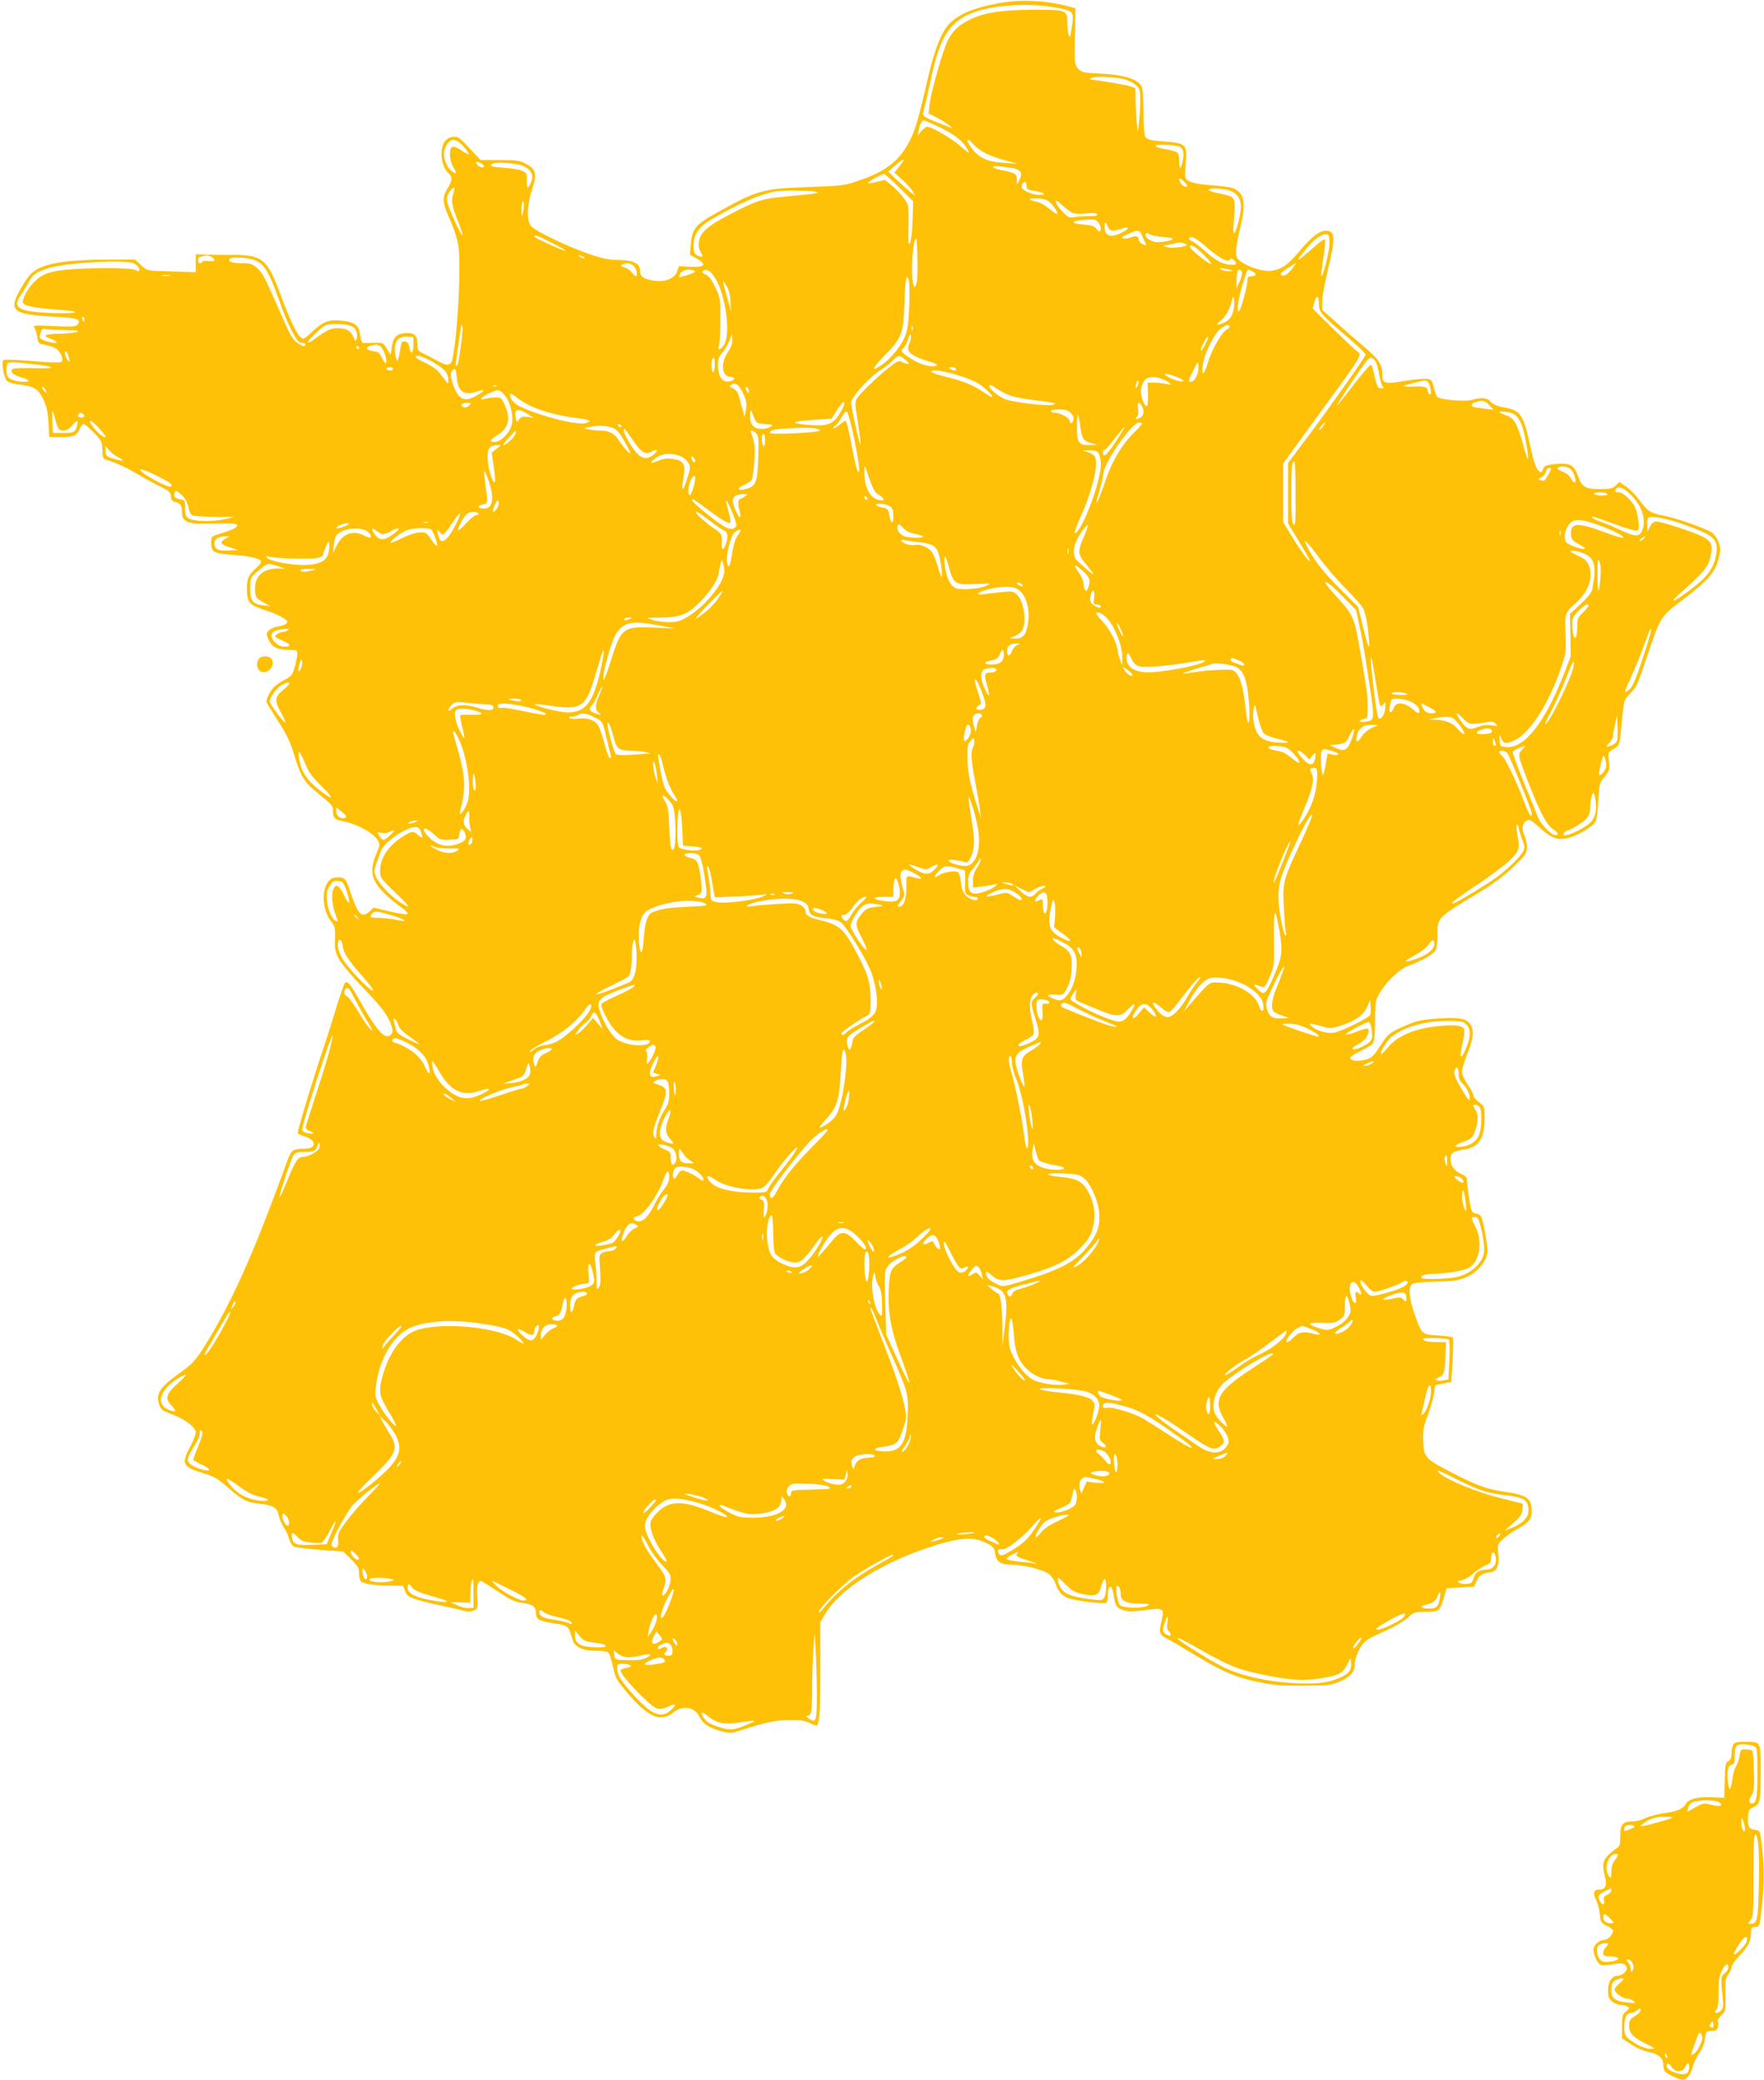 <?xml version="1.0" standalone="no"?>
<!DOCTYPE svg PUBLIC "-//W3C//DTD SVG 20010904//EN"
 "http://www.w3.org/TR/2001/REC-SVG-20010904/DTD/svg10.dtd">
<svg version="1.0" xmlns="http://www.w3.org/2000/svg"
 width="1086pt" height="1280pt" viewBox="0 0 1086 1280"
 preserveAspectRatio="xMidYMid meet">
<g transform="translate(0,1280) scale(0.1,-0.1)"
fill="#ffc107" stroke="none">
<path d="M6151 12781 c-168 -31 -267 -75 -321 -144 -37 -47 -77 -150 -105
-267 -74 -315 -87 -360 -121 -430 -63 -127 -147 -194 -316 -251 -89 -31 -103
-33 -308 -40 -288 -10 -315 -18 -572 -161 -126 -70 -148 -97 -155 -193 l-6
-63 42 -23 c64 -37 52 -55 -37 -51 l-72 4 -11 -31 c-19 -54 -94 -75 -178 -51
-38 11 -51 24 -51 57 0 41 -44 63 -128 63 -58 0 -97 7 -177 34 -137 46 -348
147 -368 177 -26 37 -22 134 9 224 32 93 24 124 -40 158 -35 19 -57 22 -159
22 l-118 0 -69 73 c-61 66 -71 73 -100 70 -46 -4 -71 -41 -72 -105 0 -51 18
-99 46 -122 23 -19 20 -45 -9 -91 -34 -54 -32 -88 16 -194 25 -56 45 -118 51
-161 18 -123 -5 -549 -37 -697 -9 -38 -32 -42 -84 -13 -25 14 -65 35 -88 46
-39 18 -43 24 -43 55 0 57 -14 74 -64 74 -60 0 -85 -23 -94 -85 l-7 -50 -23
38 c-22 38 -23 38 -80 37 -31 -1 -62 -1 -68 -1 -6 1 -14 22 -17 48 -6 59 -30
79 -102 88 -87 11 -119 0 -187 -61 -58 -54 -60 -55 -79 -38 -26 24 -67 112
-125 268 -77 210 -110 238 -289 237 -55 -1 -129 0 -165 2 l-65 2 0 -55 0 -55
-40 1 c-22 1 -89 3 -150 5 -109 3 -109 3 -147 37 l-38 35 -188 -1 c-213 -1
-340 -19 -411 -58 -37 -20 -56 -41 -95 -106 -90 -151 -66 -173 196 -187 144
-7 172 -17 145 -50 -10 -11 -36 -13 -145 -8 -120 6 -132 5 -121 -9 7 -9 15
-34 18 -57 6 -40 8 -42 48 -49 23 -4 53 -14 67 -23 30 -20 50 -70 33 -83 -7
-5 -81 -3 -180 6 -93 8 -173 10 -177 6 -14 -15 5 -116 25 -130 10 -7 38 -16
64 -19 103 -14 123 -25 154 -87 24 -46 30 -73 35 -147 l5 -91 69 0 c81 0 101
8 118 50 7 16 18 30 25 30 7 0 35 -24 64 -54 48 -51 51 -58 51 -106 0 -31 5
-52 13 -55 87 -30 136 -53 207 -95 47 -28 111 -63 142 -77 49 -24 57 -32 60
-58 2 -21 9 -31 23 -33 33 -7 45 -23 45 -63 0 -31 5 -42 27 -56 24 -15 48 -18
170 -15 118 2 143 0 143 -12 0 -14 -35 -30 -122 -56 -35 -11 -38 -14 -38 -50
0 -57 15 -66 122 -74 106 -7 165 -19 182 -36 8 -8 2 -20 -26 -45 -50 -46 -58
-64 -58 -132 0 -77 15 -96 97 -123 75 -24 138 -54 149 -71 9 -15 -12 -28 -58
-35 -20 -4 -45 -15 -54 -25 -16 -18 -16 -21 1 -59 20 -44 54 -60 133 -60 39 0
42 -2 42 -26 0 -14 -7 -50 -16 -80 -14 -49 -20 -57 -62 -78 -26 -13 -57 -35
-69 -48 -20 -21 -43 -68 -43 -87 0 -4 32 -57 70 -116 52 -80 77 -132 96 -195
45 -150 64 -181 152 -253 92 -75 92 -76 92 -111 0 -42 11 -51 80 -65 73 -15
170 -70 193 -109 18 -30 17 -32 -8 -91 -54 -130 -20 -198 171 -337 16 -12 26
-25 21 -30 -4 -4 -52 3 -107 16 l-100 24 -23 -22 c-47 -44 -72 -23 -113 98
-35 105 -39 110 -84 110 -30 0 -43 -6 -59 -26 -44 -56 -36 -175 17 -244 24
-32 27 -42 24 -108 -2 -64 1 -80 25 -125 15 -28 80 -106 144 -172 121 -126
158 -174 179 -239 10 -33 10 -40 -4 -54 -34 -35 -87 23 -194 214 -58 103 -74
121 -90 102 -5 -7 -31 -80 -56 -163 -25 -82 -57 -184 -71 -225 -53 -153 -166
-523 -162 -533 2 -6 20 -15 42 -21 73 -21 76 -76 3 -76 -74 0 -84 -7 -107 -68
-190 -526 -323 -829 -472 -1082 -83 -140 -109 -172 -188 -227 -126 -89 -154
-130 -131 -197 10 -31 19 -38 82 -62 72 -27 133 -71 143 -104 3 -11 -10 -48
-34 -93 -57 -108 -48 -125 87 -166 59 -18 85 -33 143 -84 91 -81 118 -94 198
-102 83 -9 108 -24 117 -72 4 -21 18 -54 31 -73 13 -19 28 -52 34 -73 6 -24
18 -41 32 -47 12 -5 85 -13 161 -19 l139 -10 49 -48 c39 -39 48 -54 48 -83 0
-19 4 -41 9 -49 11 -18 84 -30 183 -30 l78 -1 14 -33 c12 -30 22 -36 82 -55
38 -11 105 -27 149 -36 44 -8 99 -21 122 -28 33 -9 47 -9 69 0 26 12 27 15 22
81 -5 65 3 101 21 101 5 0 52 -29 105 -64 79 -53 106 -66 151 -71 64 -8 85
-24 85 -65 0 -36 17 -46 103 -60 100 -16 95 -12 123 -105 13 -43 63 -65 145
-65 41 0 70 -5 76 -13 6 -6 18 -46 27 -87 15 -70 22 -81 92 -163 126 -147 202
-179 279 -117 61 49 133 35 164 -31 19 -39 61 -66 135 -85 50 -13 58 -13 127
10 138 45 204 59 289 60 63 1 94 -4 119 -16 19 -10 40 -18 46 -18 20 0 25 76
25 364 l0 271 29 50 c86 150 336 311 641 412 180 60 271 67 347 29 48 -24 54
-31 59 -67 8 -51 34 -69 100 -69 71 0 188 -28 226 -54 18 -12 37 -37 45 -60
16 -49 39 -75 78 -91 36 -16 221 -39 235 -30 5 3 10 21 10 40 0 77 25 82 36 7
9 -65 18 -79 60 -92 28 -10 57 -10 131 0 116 16 122 12 104 -63 -17 -69 -13
-88 24 -107 17 -8 97 -55 178 -104 180 -108 249 -137 392 -168 90 -19 140 -23
275 -23 149 0 171 3 222 23 64 26 98 61 98 102 0 38 19 89 45 125 24 32 42 43
166 98 42 19 94 51 116 71 38 34 44 36 110 36 82 0 87 4 112 87 l17 58 85 5
84 5 17 37 c12 25 26 39 43 43 14 3 35 7 48 10 34 7 49 47 41 114 -6 57 -6 57
35 94 22 20 63 48 90 61 58 30 81 58 81 103 0 81 -29 103 -168 122 -109 16
-167 37 -321 116 -167 86 -175 95 -179 193 -3 67 0 88 28 162 17 47 35 107 38
134 l7 50 50 11 50 10 8 134 c4 73 5 136 1 140 -3 3 -44 9 -91 12 -101 6 -99
5 -143 127 -32 89 -41 162 -21 186 8 10 49 15 149 18 121 4 144 7 194 30 63
29 113 87 124 143 6 33 -21 194 -38 228 -5 9 -17 17 -28 17 -11 0 -24 8 -29
18 -9 16 -31 161 -31 200 0 7 -15 19 -34 27 -43 18 -66 50 -66 92 0 38 14 48
83 58 92 14 127 68 127 197 0 65 -1 68 -35 94 -19 14 -35 34 -35 43 0 10 -16
40 -35 67 -19 27 -35 61 -35 76 0 15 13 61 30 103 40 101 46 144 26 183 -23
44 -65 53 -206 43 -96 -6 -127 -13 -190 -40 -105 -45 -115 -53 -165 -131 -36
-57 -51 -71 -82 -80 -45 -14 -95 -10 -100 7 -3 7 23 25 60 43 36 17 71 38 78
47 10 12 14 50 14 137 0 108 3 126 24 166 37 69 124 155 179 175 96 36 163 75
172 101 6 14 10 54 10 89 0 111 -9 102 277 275 67 41 137 94 190 145 79 76 83
82 83 123 0 24 -7 57 -16 74 -18 36 -12 73 16 88 17 9 28 2 79 -44 71 -66 112
-80 180 -62 57 15 146 69 164 100 6 11 14 69 17 128 5 102 6 108 38 147 31 39
33 45 27 96 -7 54 -7 54 28 75 40 24 38 16 55 203 9 93 11 100 44 135 45 47
45 46 108 232 83 246 84 247 214 344 145 110 200 168 220 237 9 29 16 63 16
76 0 37 -26 90 -52 106 -40 26 -220 89 -298 104 -83 17 -96 25 -152 101 -21
29 -57 64 -79 79 l-40 26 -22 -21 c-20 -19 -35 -22 -99 -22 -90 0 -109 12
-135 85 -24 65 -50 78 -138 69 -59 -6 -68 -10 -76 -32 -7 -19 -12 -22 -23 -13
-20 17 -33 53 -60 178 -37 167 -57 196 -144 213 -58 11 -82 21 -102 44 -15 19
-58 20 -109 5 -40 -12 -195 1 -212 18 -6 6 -15 32 -22 59 -11 46 -14 49 -47
53 -19 1 -81 -5 -137 -14 -114 -20 -133 -15 -133 34 0 69 -19 98 -113 178 -51
42 -129 111 -174 152 l-83 75 0 51 c0 27 16 115 35 195 48 200 46 240 -13 240
-39 0 -84 -34 -156 -119 -76 -91 -115 -118 -177 -127 -49 -7 -138 19 -189 56
-26 18 -30 28 -30 65 0 24 12 91 26 147 37 148 25 212 -46 240 -14 6 -72 14
-130 18 -110 8 -156 22 -162 49 -3 9 -2 45 1 81 11 123 5 129 -137 140 -75 5
-98 11 -109 25 -9 14 -13 57 -13 154 0 89 -5 145 -13 161 -22 43 -112 71 -249
77 -108 5 -119 8 -140 30 -22 24 -23 29 -20 198 l3 174 -43 12 c-136 37 -292
44 -427 20z m352 -28 c112 -21 112 -22 91 -148 -5 -33 -8 -37 -14 -20 -5 11
-9 43 -9 72 -1 82 -4 83 -204 83 -199 -1 -300 -16 -391 -58 -79 -37 -125 -85
-153 -159 -37 -96 -93 -303 -100 -364 l-6 -57 49 -25 c27 -14 60 -34 74 -46
l25 -21 -50 19 c-89 34 -124 50 -130 61 -3 5 1 33 9 62 8 29 26 107 40 174 55
254 115 345 266 400 124 45 348 57 503 27z m430 -444 c21 -7 49 -23 63 -35 21
-20 24 -32 24 -86 0 -35 -3 -94 -7 -133 l-8 -70 -6 55 c-4 30 -7 92 -8 137
l-1 81 -32 11 c-27 9 -217 41 -245 41 -5 0 -1 5 7 11 19 13 161 5 213 -12z
m-1176 -279 c99 -45 158 -86 187 -130 14 -22 24 -40 20 -40 -3 0 -28 20 -54
43 -48 43 -175 117 -201 117 -7 0 -24 -12 -37 -27 l-23 -28 7 35 c6 32 20 60
30 60 3 0 35 -14 71 -30z m-2903 -132 c20 -23 34 -44 31 -46 -2 -3 -23 7 -45
23 -22 15 -46 25 -55 21 -23 -8 -19 -84 6 -125 25 -41 20 -48 -14 -21 -29 23
-52 89 -41 123 23 78 65 87 118 25z m3126 27 c39 -47 98 -80 189 -106 l96 -27
-75 5 c-122 7 -173 34 -225 116 -18 28 -6 38 15 12z m1296 -40 c11 -14 13 -32
8 -60 -10 -63 -23 -77 -24 -25 0 25 -4 51 -8 58 -5 7 -35 17 -67 22 -94 15
-95 33 -2 28 64 -3 82 -7 93 -23z m-1737 -106 l-33 -41 46 -42 c26 -22 55 -54
65 -71 l18 -30 -30 23 c-16 13 -54 47 -84 75 l-53 51 43 38 c58 49 69 48 28
-3z m-2559 -1 c0 -12 -24 -10 -38 4 -20 20 -13 28 13 16 14 -6 25 -15 25 -20z
m248 -2 c44 -23 59 -56 42 -96 -19 -47 -28 -45 -27 7 2 42 -1 49 -26 61 -15 7
-60 16 -100 18 -92 7 -107 11 -87 25 23 15 160 5 198 -15z m3030 -17 c31 -12
36 -32 18 -66 l-15 -28 -1 32 c0 34 -10 40 -108 59 -18 4 -35 11 -38 16 -7 11
108 0 144 -13z m-722 -113 l86 -85 -4 -118 c-2 -69 -9 -126 -16 -138 -10 -16
-11 3 -9 106 2 124 2 126 -27 167 -16 23 -49 58 -73 78 l-45 37 -50 -12 c-27
-7 -52 -11 -55 -8 -5 5 84 56 100 57 4 0 46 -38 93 -84z m1766 5 c-17 -3 -42
24 -42 47 0 8 11 2 29 -15 22 -22 25 -29 13 -32z m-982 5 c0 -21 6 -25 50 -31
56 -8 77 -25 31 -25 -46 0 -111 29 -111 49 0 10 3 21 7 24 13 14 23 6 23 -17z
m-3530 -50 c-14 -43 -8 -75 32 -174 16 -41 27 -76 25 -78 -8 -8 -89 170 -94
206 -4 26 1 42 17 63 28 35 35 29 20 -17z m4784 20 c66 -28 80 -79 50 -191
-23 -92 -37 -94 -29 -5 11 104 8 143 -10 156 -9 7 -45 17 -80 24 -36 7 -65 16
-65 21 0 14 97 10 134 -5z m-2559 -5 c29 -7 28 -7 -15 -14 -25 -3 -101 -11
-169 -17 -138 -13 -172 -23 -335 -108 -139 -72 -186 -113 -193 -168 -4 -29 0
-49 12 -68 19 -28 9 -34 -26 -16 -14 8 -19 21 -19 56 0 72 30 117 107 162 178
104 313 162 408 175 49 7 198 5 230 -2z m1430 -53 c25 -11 72 -74 62 -84 -2
-2 -23 11 -47 31 -23 19 -54 38 -69 41 -59 12 -68 23 -19 23 26 1 59 -4 73
-11z m145 -71 c19 -13 38 -15 91 -11 45 5 68 3 73 -5 5 -8 -9 -11 -46 -11 -29
0 -70 -3 -91 -6 -35 -6 -41 -3 -77 35 -50 52 -56 90 -7 44 17 -16 43 -37 57
-46z m-3366 21 c-9 -59 -14 -60 -14 -5 0 26 5 47 10 47 6 0 8 -16 4 -42z
m3542 -93 c9 -14 13 -32 10 -41 -5 -14 -9 -13 -25 7 -14 18 -31 23 -80 27 -97
7 -74 27 36 31 35 1 45 -3 59 -24z m54 -20 c10 -27 30 -31 78 -14 51 17 61 4
15 -19 -75 -39 -113 -28 -113 34 0 31 8 31 20 -1z m210 -52 c6 -16 15 -36 20
-45 12 -21 7 -22 -21 -8 -10 6 -19 17 -19 25 0 21 -15 26 -48 14 -17 -6 -39
-9 -49 -6 -13 3 -6 10 27 25 60 29 78 28 90 -5z m125 -11 c36 -2 65 -8 65 -12
0 -9 -51 -20 -95 -20 -38 0 -82 31 -71 49 6 9 11 9 22 0 7 -6 43 -14 79 -17z
m1030 -42 c-1 -49 -41 -208 -50 -198 -2 2 3 52 12 111 9 59 14 110 10 113 -4
4 -32 -15 -62 -42 -115 -101 -125 -105 -69 -34 56 72 108 112 139 108 17 -3
20 -10 20 -58z m-4775 -1 c52 -27 84 -47 70 -43 -35 9 -190 81 -190 88 0 14
31 2 120 -45z m2235 -227 c-3 -23 -10 -40 -15 -37 -24 15 -18 259 8 299 9 14
15 -205 7 -262z m1777 212 c78 -68 137 -102 149 -83 6 10 11 10 23 0 22 -19
20 -31 -6 -31 -54 0 -102 24 -164 80 -36 32 -74 62 -84 65 -26 8 -26 25 -1 25
11 0 48 -25 83 -56z m-127 16 c16 -6 17 -9 5 -13 -30 -11 -96 -15 -120 -7 -23
6 -22 8 15 14 22 4 45 9 50 11 16 5 28 4 50 -5z m118 -71 c69 -68 52 -71 -29
-6 -57 46 -72 67 -48 67 9 0 44 -27 77 -61z m-6112 -9 c32 -18 23 -33 -16 -27
-19 3 -37 1 -40 -4 -10 -16 -25 -10 -25 10 0 18 8 22 53 30 5 0 17 -4 28 -9z
m2289 0 c8 -5 11 -10 5 -10 -5 0 -17 5 -25 10 -8 5 -10 10 -5 10 6 0 17 -5 25
-10z m-2020 -22 c57 -22 88 -73 152 -256 36 -104 82 -204 111 -239 5 -7 18
-13 28 -13 11 0 19 -4 19 -10 0 -17 -22 -11 -55 14 -24 19 -46 57 -89 158
-104 239 -119 269 -153 298 -28 25 -42 30 -88 30 -56 0 -85 7 -85 20 0 21 104
19 160 -2z m-746 -19 c24 -11 42 -37 32 -46 -2 -3 -13 0 -24 6 -26 14 -290 14
-424 1 -108 -11 -155 -29 -204 -82 -34 -36 -64 -91 -64 -118 0 -21 71 -36 216
-46 154 -10 135 -26 -26 -21 -213 7 -258 31 -203 109 15 23 37 58 48 79 26 50
47 65 125 89 109 34 469 54 524 29z m3078 -16 c17 -15 26 -63 12 -63 -3 0 -15
11 -25 24 -10 13 -31 27 -46 31 -21 5 -24 8 -12 16 22 14 51 11 71 -8z m4053
-17 c-29 -38 -54 -51 -68 -37 -6 6 8 21 39 40 27 17 50 31 52 31 2 0 -9 -15
-23 -34z m-385 -6 c24 -8 24 -8 -5 -9 -16 0 -37 4 -45 9 -12 8 -11 10 5 9 11
-1 31 -5 45 -9z m-3295 -6 c11 -5 0 -12 -37 -25 -29 -9 -54 -16 -56 -14 -2 2
1 13 8 24 11 21 50 28 85 15z m132 -53 c62 -104 92 -341 50 -404 -22 -33 -43
-37 -31 -4 5 12 9 83 9 157 0 131 -1 137 -32 203 -23 47 -40 70 -58 77 -30 11
-24 33 8 28 14 -2 34 -23 54 -57z m3239 45 c3 -8 -3 -34 -14 -58 l-20 -43 1
57 c1 40 6 58 15 58 7 0 15 -6 18 -14z m65 4 c27 -15 24 -30 -6 -30 -19 0 -25
-5 -25 -22 0 -36 -39 -181 -52 -193 -17 -16 -3 90 22 165 12 36 23 71 25 78 5
15 11 15 36 2z m-6668 -27 c-13 -2 -33 -2 -45 0 -13 2 -3 4 22 4 25 0 35 -2
23 -4z m4555 -177 c-4 -109 -10 -153 -25 -193 -23 -59 -88 -140 -142 -177 -70
-49 -65 -26 11 52 105 105 119 140 125 301 2 69 6 142 9 161 5 30 7 32 16 16
7 -12 9 -72 6 -160z m-1101 20 l3 -61 -25 90 c-30 109 -30 108 -3 66 15 -23
23 -54 25 -95z m3093 -69 c-11 -38 -35 -59 -80 -72 -23 -6 -22 -3 12 28 24 23
42 53 55 93 17 57 18 58 21 24 2 -19 -1 -52 -8 -73z m530 49 c0 -48 14 -64
198 -220 51 -44 91 -84 89 -90 -9 -23 -243 -355 -359 -508 l-118 -157 0 -187
0 -187 59 -96 c32 -53 64 -107 70 -121 24 -51 -47 42 -104 135 l-55 91 0 181
0 181 53 73 c29 41 121 166 203 279 238 326 232 316 193 343 -11 8 -76 69
-144 136 l-123 121 10 40 c13 50 28 42 28 -14z m-7600 -91 c0 -8 -2 -15 -4
-15 -2 0 -6 7 -10 15 -3 8 -1 15 4 15 6 0 10 -7 10 -15z m1650 -45 c23 -12 35
-51 25 -77 -5 -15 -9 -12 -20 14 -17 39 -42 53 -98 53 -43 0 -63 -10 -147 -71
-16 -13 -32 -20 -35 -17 -7 6 75 86 107 105 26 15 135 11 168 -7z m666 -128
c-13 -97 -20 -122 -30 -111 -3 3 29 230 35 249 1 3 4 -4 6 -15 2 -11 -3 -66
-11 -123z m2781 106 c-3 -7 -5 -2 -5 12 0 14 2 19 5 13 2 -7 2 -19 0 -25z
m1953 22 c0 -6 -7 -13 -16 -17 -27 -10 -93 -122 -114 -194 -26 -88 -46 -103
-36 -28 9 69 67 189 107 223 31 27 59 34 59 16z m-7173 -21 c74 -1 93 -3 79
-11 -11 -6 -58 -11 -105 -12 -93 -1 -116 -12 -62 -30 53 -17 52 -36 -1 -22
-55 14 -68 23 -63 41 3 8 7 22 10 31 3 10 11 13 25 9 11 -3 63 -6 117 -6z
m5204 -78 c-29 -53 -2 -78 122 -117 45 -14 54 -20 39 -25 -31 -12 -103 9 -159
47 -56 36 -61 45 -40 63 8 6 20 30 27 53 11 34 15 38 18 21 2 -12 -2 -31 -7
-42z m-1120 -58 c-48 -72 -38 -153 20 -153 25 0 25 -17 -1 -25 -49 -16 -80 23
-80 100 0 34 6 52 29 77 15 18 34 51 42 73 l14 40 3 -33 c2 -24 -5 -46 -27
-79z m-1936 45 c0 -55 -17 -65 -25 -16 -4 24 -11 34 -27 36 -18 3 -22 -3 -28
-40 -3 -24 -9 -52 -12 -63 l-6 -20 -8 20 c-4 11 -8 37 -8 58 -1 51 28 79 77
75 l37 -3 0 -47z m4875 2 c-12 -23 -24 -40 -26 -37 -3 3 4 24 16 47 12 23 24
40 26 37 3 -3 -4 -24 -16 -47z m-5080 -10 c19 -10 45 -81 37 -103 -2 -7 -12 4
-22 23 -23 45 -19 42 -61 49 -41 7 -47 23 -12 33 34 9 38 9 58 -2z m-130 -10
c0 -5 -2 -10 -4 -10 -3 0 -8 5 -11 10 -3 6 -1 10 4 10 6 0 11 -4 11 -10z
m-1785 -65 c6 -29 6 -29 -9 -11 -9 11 -16 29 -16 40 0 28 17 8 25 -29z m2246
-27 c70 -42 89 -66 89 -111 -1 -22 -1 -21 -20 3 -10 14 -29 37 -40 52 -12 15
-48 39 -80 54 -33 15 -60 31 -60 35 0 20 45 6 111 -33z m2904 17 c32 -26 23
-33 -19 -14 -23 11 -31 8 -78 -29 -68 -52 -180 -160 -201 -192 -15 -24 -15
-34 4 -149 11 -68 18 -129 16 -134 -4 -14 -57 222 -57 255 0 34 120 166 185
203 22 14 54 38 70 55 35 36 42 37 80 5z m-1175 -30 c0 -25 -4 -45 -10 -45
-11 0 -14 73 -3 83 11 12 13 8 13 -38z m4064 26 c10 -10 21 -47 26 -81 5 -34
14 -68 21 -76 9 -11 8 -14 -9 -14 -21 0 -28 16 -47 107 -4 18 -10 35 -15 38
-4 3 -52 -53 -107 -124 -54 -71 -99 -128 -101 -126 -5 4 155 243 181 273 25
27 29 27 51 3z m-1099 -100 c-9 -18 -23 -31 -34 -31 -17 0 -16 6 13 65 31 65
31 65 34 31 2 -19 -4 -49 -13 -65z m-7169 79 c149 -16 160 -31 18 -26 -67 2
-127 0 -134 -4 -23 -14 -3 -37 44 -50 26 -7 49 -17 52 -21 9 -15 -75 -10 -106
6 -25 13 -30 22 -30 54 0 21 3 41 7 44 9 9 40 9 149 -3z m2224 -30 c0 -5 -9
-10 -20 -10 -11 0 -20 5 -20 10 0 6 9 10 20 10 11 0 20 -4 20 -10z m3465 0 c8
-13 -15 -13 -35 0 -12 8 -11 10 7 10 12 0 25 -4 28 -10z m-3073 -55 c7 -87 46
-112 127 -84 46 16 48 5 5 -20 -59 -35 -89 -37 -117 -9 -32 32 -63 134 -46
154 20 24 26 16 31 -41z m3056 24 c106 -30 155 -52 201 -94 53 -49 53 -64 -1
-27 -72 49 -127 73 -226 98 -52 12 -100 28 -106 34 -17 17 51 12 132 -11z
m1391 -26 c51 -22 20 -29 -35 -8 -52 20 -72 42 -29 31 16 -4 45 -14 64 -23z
m-108 -4 c19 -7 41 -18 49 -26 13 -12 10 -12 -20 -6 -19 4 -53 8 -75 8 l-40 0
2 -72 c1 -40 -2 -73 -6 -73 -18 0 -43 72 -37 103 15 73 50 91 127 66z m-146
-39 c-4 -12 -9 -19 -12 -17 -3 3 -2 15 2 27 4 12 9 19 12 17 3 -3 2 -15 -2
-27z m1783 22 c7 -5 16 -26 19 -47 4 -27 3 -36 -5 -31 -7 4 -12 13 -12 21 0
23 -22 29 -90 26 -77 -3 -75 3 6 23 73 18 67 17 82 8z m-4253 -18 c17 -7 48
-63 58 -104 3 -14 2 -41 -2 -60 l-8 -35 -11 43 c-7 23 -16 59 -22 80 -7 27
-18 42 -37 51 -22 10 -24 14 -12 22 17 11 14 10 34 3z m-1478 -10 c-3 -3 -12
-4 -19 -1 -8 3 -5 6 6 6 11 1 17 -2 13 -5z m3086 -20 c53 -36 105 -52 205 -64
48 -6 103 -13 122 -17 31 -5 32 -7 12 -14 -28 -11 -247 15 -293 34 -56 23
-123 87 -91 87 4 0 24 -11 45 -26z m-5862 -6 c11 -21 11 -22 -4 -9 -10 7 -17
17 -17 22 0 15 9 10 21 -13z m4329 -6 c0 -15 -2 -15 -10 -2 -13 20 -13 33 0
25 6 -3 10 -14 10 -23z m-1508 -19 c38 -40 61 -129 49 -184 -12 -52 -67 -109
-106 -109 -36 0 -31 11 19 43 70 44 82 106 39 195 -16 32 -22 37 -53 36 -19 0
-48 -4 -64 -9 -43 -12 -24 12 28 36 54 24 58 24 88 -8z m94 -30 c76 -57 212
-100 377 -119 62 -7 74 -19 28 -29 -53 -11 -257 39 -385 96 -45 19 -76 51 -76
77 0 15 8 11 56 -25z m5979 -43 l20 -22 -60 7 c-33 4 -63 9 -67 12 -17 9 -6
23 25 31 36 10 53 4 82 -28z m-3998 -33 c-48 -81 -76 -92 -211 -81 -114 9 -88
23 57 31 l97 6 22 36 c12 20 28 44 37 54 26 31 25 0 -2 -46z m-2289 37 c-9 -9
-24 -14 -32 -11 -27 11 -17 27 16 27 30 0 31 -1 16 -16z m4142 -3 c16 -30 12
-59 -9 -71 -28 -14 -36 -13 -21 5 8 9 10 28 6 50 -8 38 7 48 24 16z m-3775
-53 l30 -20 -37 6 c-30 4 -41 1 -52 -15 -14 -20 -14 -20 -21 10 -12 56 15 62
80 19z m1455 -58 c50 -5 53 -6 33 -17 -32 -19 -87 -16 -106 5 -17 19 -22 39
-18 82 2 21 5 18 19 -20 17 -45 18 -45 72 -50z m1880 70 c22 -22 25 -37 11
-59 -7 -11 -10 -9 -16 9 -7 23 -59 50 -95 50 -11 0 -20 5 -20 10 0 6 23 10 50
10 37 0 55 -5 70 -20z m-6250 -42 c7 -29 18 -56 24 -60 23 -16 55 -7 79 22 32
37 41 38 32 3 -10 -43 -19 -48 -87 -48 l-63 0 -3 68 c-2 37 -1 67 2 67 2 0 10
-24 16 -52z m4917 -109 c33 -161 42 -240 22 -206 -6 10 -19 66 -30 124 -21
119 -37 183 -45 183 -4 0 -20 -11 -36 -25 -17 -14 -33 -23 -37 -20 -3 4 2 11
12 16 9 6 26 28 38 50 11 22 25 39 32 36 6 -2 26 -73 44 -158z m4079 130 c14
-13 31 -46 39 -74 17 -58 38 -186 32 -192 -3 -2 -17 42 -32 97 -33 117 -55
157 -93 170 -63 23 -69 30 -19 26 33 -2 56 -11 73 -27z m-8818 3 c2 -7 -6 -12
-17 -12 -21 0 -27 11 -14 24 9 9 26 2 31 -12z m6133 -68 c11 -77 18 -88 69
-102 l35 -10 -47 -1 c-68 -1 -78 13 -78 111 0 45 3 79 6 76 3 -3 10 -37 15
-74z m-6042 -9 c22 -24 41 -47 41 -50 0 -23 -67 34 -91 78 -18 32 8 18 50 -28z
m6421 27 c0 -4 -21 -28 -46 -52 -77 -75 -138 -178 -178 -297 -49 -145 -75
-190 -37 -62 11 35 22 85 25 110 11 76 176 309 219 309 10 0 17 -4 17 -8z
m1114 -17 c-9 -14 -19 -23 -22 -20 -5 4 26 45 35 45 2 0 -4 -11 -13 -25z
m-4319 5 c3 -5 2 -10 -4 -10 -5 0 -13 5 -16 10 -3 6 -2 10 4 10 5 0 13 -4 16
-10z m-51 -14 c24 -10 42 -31 69 -80 21 -37 37 -69 37 -73 0 -13 -41 32 -68
74 -28 45 -62 63 -117 63 -18 0 -48 3 -66 7 l-34 7 30 7 c52 12 114 10 149 -5z
m1256 -5 c47 -13 3 -21 -144 -28 -106 -4 -146 -3 -146 5 0 14 27 21 100 25 98
6 164 5 190 -2z m1838 -81 c-55 -83 -78 -102 -78 -64 0 8 4 14 9 14 6 0 34 31
63 70 29 38 56 69 59 70 4 0 -20 -40 -53 -90z m-2971 10 c48 -73 75 -90 111
-71 37 20 48 11 19 -14 -54 -48 -97 -26 -158 80 -27 46 -36 75 -24 75 3 0 26
-32 52 -70z m-724 40 c-6 -22 -58 -70 -75 -70 -8 0 68 87 79 90 0 0 -1 -9 -4
-20z m1482 3 c15 -14 17 -35 13 -148 -4 -151 -14 -178 -75 -194 -53 -15 -62 2
-13 24 23 10 45 26 49 34 5 9 11 59 15 111 6 86 2 121 -19 173 -9 22 8 22 30
0z m55 -44 c0 -24 -4 -38 -10 -34 -5 3 -10 22 -10 41 0 19 5 34 10 34 6 0 10
-18 10 -41z m-1654 -52 l-29 -23 13 -88 c7 -48 10 -90 6 -93 -11 -11 -39 72
-43 133 -6 69 9 94 55 94 l27 0 -29 -23z m-2328 -52 c47 -23 36 -27 -26 -9
-49 15 -52 18 -52 47 l0 32 23 -27 c12 -14 37 -34 55 -43z m6032 30 c7 -8 15
-35 17 -59 9 -76 -80 -340 -140 -421 -31 -40 -25 -7 13 78 79 176 117 342 88
380 -8 10 -30 22 -48 27 -35 8 -35 8 11 9 30 1 51 -4 59 -14z m-2562 -27 c15
-7 33 -25 41 -39 13 -23 12 -33 -12 -105 -27 -82 -34 -69 -17 31 11 67 -4 91
-64 100 -41 7 -62 3 -118 -20 -33 -13 -18 11 20 33 40 25 99 24 150 0z m79
-13 c9 -25 -4 -29 -17 -6 -7 15 -7 21 0 21 6 0 13 -7 17 -15z m3699 -215 c1
-169 -1 -198 -12 -189 -11 9 -14 52 -14 194 0 168 3 195 19 195 4 0 7 -90 7
-200z m-2581 5 c55 -33 60 -54 11 -41 -53 13 -87 84 -85 178 1 41 2 40 29 -42
15 -46 35 -89 45 -95z m4274 148 c22 -19 41 -83 24 -83 -5 0 -15 12 -22 26 -7
15 -27 32 -52 42 -27 10 -36 18 -27 24 21 13 54 9 77 -9z m-119 4 c0 -10 -33
-67 -41 -73 -6 -3 -17 -3 -27 1 -14 5 -12 8 8 18 14 7 26 23 28 35 2 12 10 22
18 22 8 0 14 -2 14 -3z m-8581 -47 c82 -41 99 -54 81 -65 -11 -7 -128 52 -170
85 -44 34 3 24 89 -20z m2040 -32 c36 -105 25 -168 -29 -168 -40 0 -47 17 -9
25 35 8 34 -3 13 158 -4 26 -4 47 -1 47 3 0 15 -28 26 -62z m1271 22 c0 -34
-24 -110 -33 -107 -14 5 -12 51 4 89 11 27 29 38 29 18z m5744 -90 c80 -71
114 -162 87 -233 -16 -42 -44 -42 -129 -2 -42 20 -97 43 -122 52 -46 15 -74
33 -53 33 7 0 66 -21 134 -46 67 -25 128 -43 137 -39 12 4 13 16 8 61 -3 31
-13 68 -21 84 -23 44 -74 90 -100 90 -18 0 -23 4 -19 15 9 24 40 18 78 -15z
m-8905 -17 c19 -18 34 -44 40 -72 5 -24 15 -48 23 -52 7 -5 69 -9 138 -10
l125 -1 -70 -15 c-76 -15 -178 -13 -213 6 -18 10 -22 21 -22 62 0 47 -1 50
-30 56 -34 6 -44 17 -36 38 7 20 10 19 45 -12z m8776 7 c4 -6 -10 -10 -34 -10
-22 0 -43 5 -46 10 -4 6 10 10 34 10 22 0 43 -4 46 -10z m-5309 -15 c-11 -8
-23 -15 -27 -15 -14 0 -18 -29 -8 -65 6 -20 8 -42 6 -48 -6 -15 -47 77 -47
103 0 24 26 39 65 39 29 0 29 0 11 -14z m754 -16 c0 -6 -4 -7 -10 -4 -5 3 -10
11 -10 16 0 6 5 7 10 4 6 -3 10 -11 10 -16z m-985 -64 c88 -65 132 -91 141
-82 4 3 -1 33 -10 65 -25 91 -18 94 18 8 19 -44 32 -85 29 -92 -8 -21 -34 -25
-66 -9 -41 19 -199 146 -205 164 -6 18 4 12 93 -54z m-1285 37 c0 -22 -26 -59
-35 -50 -6 6 21 68 30 68 3 0 5 -8 5 -18z m2408 -18 c17 -12 22 -25 22 -60 0
-54 -16 -50 -25 6 -6 35 -10 40 -41 46 -19 3 -37 10 -40 15 -9 15 60 10 84 -7z
m-2533 -44 c3 -5 -2 -10 -11 -10 -10 0 -39 -23 -66 -52 -26 -29 -48 -47 -48
-40 0 22 39 90 57 101 23 13 60 14 68 1z m1422 -43 c37 -29 76 -56 86 -60 26
-10 31 -33 18 -78 -16 -53 -31 -49 -28 7 2 46 1 48 -52 85 -63 44 -121 99
-104 99 6 0 42 -24 80 -53z m-1558 -19 c-34 -68 -65 -108 -85 -108 -15 0 -19
6 -28 45 -6 27 -5 28 7 13 8 -10 19 -18 24 -18 6 0 30 29 53 65 23 36 46 65
51 65 5 0 -5 -28 -22 -62z m7540 0 c201 -71 228 -93 218 -178 -8 -67 -31 -113
-85 -167 -45 -44 -172 -136 -180 -129 -2 2 18 24 45 47 142 128 170 161 183
222 18 77 6 100 -65 132 -75 33 -239 85 -268 85 -16 0 -28 -10 -40 -32 l-16
-33 0 41 c-1 22 2 44 7 48 12 13 113 -5 201 -36z m-501 -12 c99 -37 170 -76
139 -76 -10 0 -66 18 -124 40 -152 57 -198 52 -191 -22 2 -27 11 -37 46 -56
24 -13 41 -26 39 -29 -9 -9 -97 20 -113 38 -20 23 -13 75 17 113 28 36 75 34
187 -8z m-7215 17 c-7 -2 -19 -2 -25 0 -7 3 -2 5 12 5 14 0 19 -2 13 -5z
m-487 -10 c-11 -11 -76 -31 -76 -23 0 4 10 12 23 18 25 12 64 16 53 5z m3480
-57 c21 -4 46 -11 54 -16 20 -13 -80 -13 -114 0 -29 11 -48 42 -40 64 5 13 11
11 33 -13 17 -18 42 -31 67 -35z m1044 -26 c-37 -85 -35 -103 21 -169 68 -81
49 -73 -57 26 -28 26 -31 67 -9 120 18 42 65 107 72 100 2 -3 -10 -38 -27 -77z
m-4397 29 c23 -29 9 -36 -32 -15 -69 36 -134 11 -171 -67 l-20 -42 4 49 c2 27
11 55 20 65 46 46 165 52 199 10z m76 -6 c7 -3 33 4 57 17 58 32 67 19 13 -19
-52 -38 -81 -39 -108 -5 -28 35 -27 51 2 30 12 -9 28 -19 36 -23z m308 25 c16
-22 42 -98 33 -98 -5 0 -22 19 -38 43 -26 39 -32 42 -69 40 -22 -1 -68 -15
-102 -32 -33 -17 -66 -31 -73 -31 -16 1 36 45 82 70 41 23 152 27 167 8z
m1903 -3 c0 -3 -9 -18 -21 -34 -12 -17 -24 -56 -31 -102 -12 -84 -23 -105 -32
-61 -9 40 22 163 46 185 20 17 38 22 38 12z m5047 -27 c-3 -7 -5 -2 -5 12 0
14 2 19 5 13 2 -7 2 -19 0 -25z m-8220 -24 c-38 -21 -31 -34 29 -53 l49 -16
-58 -3 c-65 -3 -87 8 -87 44 0 27 24 43 65 43 l30 0 -28 -15z m8733 1 c-7 -8
-18 -15 -24 -15 -6 0 -2 7 8 15 25 19 32 19 16 0z m-4478 -20 c86 -9 114 -21
131 -58 15 -32 34 -157 24 -157 -3 0 -13 26 -22 57 -9 32 -24 71 -32 86 -16
33 -75 61 -108 53 -26 -7 -85 11 -85 26 0 6 6 8 14 5 8 -3 43 -9 78 -12z
m-3619 -66 c-14 -51 -50 -71 -135 -76 -84 -5 -239 24 -246 47 -4 10 0 11 14 4
11 -5 81 -10 156 -12 133 -3 178 4 178 29 0 5 8 26 17 47 14 31 17 34 20 16 2
-12 0 -37 -4 -55z m6097 -30 c41 -56 116 -143 166 -193 50 -50 99 -105 107
-122 9 -17 21 -69 27 -115 20 -161 11 -159 -30 7 l-29 118 -115 116 c-105 105
-155 171 -200 258 -31 60 -1 32 74 -69z m-1543 24 c-3 -10 -5 -4 -5 12 0 17 2
24 5 18 2 -7 2 -21 0 -30z m3180 -2 c62 -29 72 -77 46 -216 -3 -20 -27 -51
-72 -92 l-66 -62 3 -131 2 -130 -46 -118 c-114 -290 -239 -448 -349 -440 -39
3 -40 4 -42 43 -2 37 -1 38 8 13 15 -38 32 -40 91 -10 93 49 208 231 279 445
30 86 31 99 27 203 -6 127 -3 134 64 193 58 51 91 117 90 178 -2 59 -23 90
-78 113 -24 11 -44 22 -44 25 0 11 47 4 87 -14z m-3918 -71 c31 -117 38 -121
173 -114 89 4 91 3 61 -11 -47 -21 -162 -29 -193 -13 -33 17 -56 69 -64 143
-7 67 4 64 23 -5z m4014 -75 c-9 -111 -18 -103 -18 16 0 96 2 107 12 82 8 -18
10 -52 6 -98z m-5394 40 c2 -70 -121 -221 -229 -283 -46 -26 -65 -32 -115 -31
-33 0 -78 6 -100 14 -40 13 -40 13 43 14 118 1 164 16 222 68 75 67 137 155
145 205 3 24 9 52 12 63 l6 20 8 -20 c4 -11 8 -33 8 -50z m-2749 31 l45 -15
-48 0 c-88 -2 -137 -46 -137 -123 0 -53 5 -60 55 -87 l40 -22 -43 5 c-65 7
-82 27 -82 100 0 71 1 72 58 120 50 41 50 41 112 22z m4960 -34 c42 -41 46
-54 29 -99 -8 -22 -12 -24 -19 -13 -6 8 -10 27 -10 41 0 14 -14 45 -30 67 -38
53 -23 54 30 4z m-4745 8 c-44 -11 -75 -11 -75 0 0 6 23 9 53 9 44 -1 48 -2
22 -9z m4372 -96 c-7 -7 -37 7 -37 17 0 6 9 5 21 -1 11 -7 19 -14 16 -16z
m1975 -71 l77 -78 21 -100 c22 -102 34 -176 70 -419 22 -154 21 -161 -35 -168
-40 -5 -47 7 -10 16 24 6 25 10 25 74 0 72 -5 107 -45 337 -36 212 -43 228
-135 330 -44 48 -80 91 -80 96 0 18 35 -9 112 -88z m-2013 54 c55 -27 86 -125
69 -217 -12 -69 -30 -90 -77 -90 l-36 1 30 13 c17 7 36 20 43 29 35 41 19 180
-25 225 -23 23 -29 24 -96 18 -40 -4 -89 -10 -109 -13 -62 -9 -43 13 25 30 76
19 144 21 176 4z m-1838 -61 c-17 -24 -50 -60 -74 -79 -84 -68 -81 -54 7 37
50 51 93 92 94 90 2 -1 -10 -23 -27 -48z m2315 3 c-5 -34 -4 -39 13 -39 11 0
23 -4 26 -10 10 -17 -21 -11 -45 8 -19 16 -22 24 -16 56 10 50 30 36 22 -15z
m3044 -47 c0 -4 -16 -23 -35 -42 -32 -31 -35 -39 -35 -91 0 -60 -13 -86 -24
-46 -3 12 -6 42 -6 66 0 37 5 49 39 82 36 37 61 49 61 31z m-2965 -77 c47 -49
95 -170 94 -237 l-1 -53 -13 35 c-7 19 -14 43 -14 52 -2 45 -46 132 -93 183
-44 49 -47 55 -28 55 13 0 37 -15 55 -35z m-2940 -5 c-28 -12 -37 -12 -30 0 3
6 16 10 28 9 21 0 21 -1 2 -9z m185 -40 l95 -18 -125 5 c-194 9 -206 -1 -269
-202 -37 -118 -54 -151 -45 -85 11 72 53 212 76 248 46 74 99 85 268 52z
m2845 -35 c9 -22 12 -35 7 -30 -6 6 -18 28 -27 50 -9 22 -12 36 -6 30 5 -5 17
-28 26 -50z m-5135 5 c-8 -5 -22 -10 -31 -10 -8 0 -24 -6 -35 -14 -18 -14 -16
-16 34 -38 55 -25 59 -38 10 -38 -37 0 -81 42 -76 73 3 22 31 33 88 36 20 0
22 -1 10 -9z m8345 -167 c-39 -120 -63 -177 -80 -193 -14 -13 -27 -21 -30 -18
-3 3 10 36 29 74 18 38 53 121 76 184 45 123 50 134 56 127 3 -2 -20 -81 -51
-174z m-3853 77 c-13 -6 -28 -23 -33 -40 -12 -33 -29 -31 -29 4 0 31 19 46 55
45 28 0 29 -1 7 -9z m-2566 -158 c-44 -196 -92 -257 -201 -257 -53 1 -212 41
-202 51 2 2 46 -2 98 -10 188 -27 215 -9 273 184 13 47 31 102 37 124 23 70
21 20 -5 -92z m2484 99 c0 -42 -24 -61 -76 -61 -53 0 -51 16 3 26 27 5 38 14
47 35 14 37 26 37 26 0z m787 -28 c12 -25 27 -39 47 -44 33 -9 195 4 315 26
46 8 86 13 89 11 16 -17 -154 -57 -306 -72 -93 -9 -155 12 -171 57 -9 26 -6
59 5 59 2 0 12 -17 21 -37z m658 -7 c19 -8 35 -20 35 -27 0 -7 -7 -8 -17 -4
-10 4 -30 12 -45 17 -16 5 -25 14 -22 19 7 12 9 12 49 -5z m844 -130 c12 -76
24 -143 28 -149 3 -6 12 -2 20 9 13 17 14 15 11 -25 -3 -41 -27 -75 -43 -59
-4 3 -15 75 -26 160 -31 248 -24 289 10 64z m-6609 112 c0 -24 -16 -56 -23
-48 -5 6 12 70 18 70 3 0 5 -10 5 -22z m7827 -21 c-11 -68 -159 -368 -174
-353 -2 2 16 41 41 87 24 46 63 133 86 192 43 110 57 132 47 74z m-2076 -2
c36 -19 54 -54 68 -130 12 -70 18 -202 9 -211 -7 -6 -11 12 -27 144 -14 106
-40 169 -76 178 -29 7 -159 -1 -245 -15 -30 -4 -56 -7 -58 -6 -2 2 36 15 85
30 48 14 93 28 98 30 19 8 117 -6 146 -20z m-640 -53 c-14 -5 -38 14 -53 41
-8 15 -2 14 27 -9 21 -15 32 -30 26 -32z m-837 39 c7 -10 -16 -21 -44 -21 -29
0 -32 -15 -15 -72 22 -75 17 -91 -10 -33 -29 61 -32 110 -7 124 21 13 69 14
76 2z m-89 -141 c31 -82 30 -104 -8 -108 -30 -4 -36 12 -10 27 16 9 16 14 -5
78 -25 75 -26 87 -13 79 5 -4 21 -37 36 -76z m-4265 52 c0 -5 -18 -23 -40 -41
-49 -40 -51 -65 -9 -139 17 -30 28 -56 25 -59 -6 -6 -96 115 -96 129 0 25 46
88 74 102 36 18 46 19 46 8z m1910 -69 c-27 -59 -28 -92 -4 -110 22 -16 17
-16 -25 -2 -33 12 -40 29 -17 48 8 7 25 37 37 67 12 29 24 52 27 50 2 -3 -6
-26 -18 -53z m4970 7 c10 -6 -3 -8 -42 -7 -31 1 -54 5 -51 10 6 10 75 9 93 -3z
m-5450 -40 c0 -7 -14 -8 -37 -4 -52 9 -54 14 -5 14 23 0 42 -5 42 -10z m5477
-9 c23 -11 44 -29 48 -41 10 -31 -2 -37 -28 -13 -58 53 -113 58 -128 13 -14
-39 -32 -28 -23 13 3 18 8 35 11 40 8 14 78 7 120 -12z m-5697 -16 c34 0 46
-5 48 -18 4 -22 -34 -23 -102 -2 -72 22 -125 19 -153 -7 -29 -27 -31 -6 -2 23
20 20 28 21 93 14 39 -5 91 -9 116 -10z m228 -11 c86 -18 173 -52 135 -53 -13
-1 -75 10 -139 24 -65 13 -121 22 -125 19 -13 -7 -30 6 -24 17 9 13 66 11 153
-7z m5585 -9 c45 -23 47 -35 8 -35 -20 0 -35 8 -45 22 -17 24 -21 42 -8 36 4
-2 24 -12 45 -23z m-1058 -60 c10 -42 24 -84 34 -96 9 -12 42 -26 81 -35 90
-21 92 -30 6 -24 -98 7 -135 39 -149 134 -5 34 0 96 9 96 1 0 10 -34 19 -75z
m-4829 44 c69 -18 64 -30 -10 -28 -36 1 -69 0 -72 -3 -3 -3 2 -33 10 -66 23
-87 18 -95 -15 -27 -30 63 -38 120 -16 128 21 9 56 7 103 -4z m744 -44 c53
-27 48 -17 83 -165 8 -36 17 -69 19 -75 1 -5 -1 -11 -7 -11 -5 -1 -20 36 -32
82 -12 46 -29 97 -37 113 -20 38 -65 55 -126 48 -27 -3 -52 -2 -55 4 -4 5 4 9
17 9 13 0 30 5 38 10 24 15 47 12 100 -15z m2385 15 c3 -6 0 -13 -8 -16 -8 -3
-18 -24 -22 -47 l-8 -42 -12 40 c-8 25 -9 46 -3 58 9 18 43 23 53 7z m2956
-16 c39 -42 53 -46 125 -33 58 10 68 9 82 -5 16 -16 14 -16 -25 -10 -29 4 -55
1 -84 -10 -53 -21 -68 -16 -107 39 -35 49 -30 60 9 19z m-59 -2 c21 -9 82 -92
73 -100 -4 -4 -22 10 -40 31 -34 39 -72 55 -145 58 l-35 2 40 7 c53 10 86 10
107 2z m1014 -138 c-4 -13 -19 -26 -36 -32 -35 -13 -37 -9 -10 18 11 11 20 29
20 40 0 10 6 43 13 72 l12 53 3 -65 c2 -35 1 -74 -2 -86z m-6179 22 c19 -78
29 -85 121 -87 31 -1 68 -5 82 -9 l25 -8 -26 -1 c-14 -1 -59 -4 -100 -7 -41
-3 -80 -1 -87 4 -11 7 -52 153 -52 185 0 29 21 -15 37 -77z m2199 49 c7 -26
-17 -75 -37 -75 -10 0 -7 31 7 83 8 25 23 21 30 -8z m2468 4 c-26 -12 -50 -33
-64 -56 -24 -39 -37 -32 -26 13 11 42 41 64 89 63 l42 -1 -41 -19z m-124 -72
c-25 -65 -43 -75 -97 -50 l-38 17 50 5 c48 6 51 8 74 55 32 63 38 46 11 -27z
m865 53 c0 -11 -13 -16 -47 -18 -53 -3 -63 11 -20 27 36 13 67 9 67 -9z
m-6366 -37 c58 -115 87 -327 57 -407 -20 -52 -54 -89 -43 -46 36 136 33 211
-17 384 -14 48 -26 92 -26 97 0 18 10 8 29 -28z m3172 -62 c-16 -30 -13 -79
13 -214 13 -67 26 -144 29 -172 l6 -50 -19 60 c-46 139 -63 222 -64 306 -1 73
2 90 19 109 20 22 20 22 23 2 2 -12 -2 -30 -7 -41z m3218 17 c1 -5 -3 -8 -9
-8 -5 0 -10 12 -9 28 0 24 1 25 9 7 5 -11 9 -23 9 -27z m-1291 -19 c28 -10 91
-83 80 -94 -2 -3 -23 11 -45 29 -22 19 -52 37 -66 40 -15 3 -38 8 -52 11 -14
3 -25 10 -25 15 0 13 69 13 108 -1z m1453 -13 c-29 -31 -28 -34 50 -232 64
-162 103 -233 143 -260 29 -18 34 -34 11 -34 -26 0 -89 66 -107 112 -9 24 -49
121 -88 216 -39 96 -69 179 -67 185 2 8 52 32 76 36 3 1 -6 -10 -18 -23z
m-1170 -8 c48 -14 52 -31 6 -23 l-34 7 -13 -74 c-12 -63 -15 -69 -21 -43 -9
39 -11 109 -3 129 7 19 15 20 65 4z m-6320 -83 c18 -45 40 -76 93 -128 38 -37
66 -70 63 -74 -9 -8 -111 72 -140 110 -36 48 -44 67 -55 126 -12 67 4 53 39
-34z m6152 58 l28 -28 19 25 c20 26 25 16 14 -27 -10 -37 -34 -36 -70 3 -52
54 -44 77 9 27z m1246 13 c15 -17 151 -353 151 -372 0 -35 -18 -7 -50 79 -43
117 -112 258 -133 276 -10 7 -17 17 -17 22 0 14 36 10 49 -5z m-5200 -66 c16
-74 46 -155 71 -190 36 -51 16 -56 -25 -6 -33 40 -41 61 -56 139 -21 108 -22
120 -10 113 5 -4 14 -29 20 -56z m5810 -11 c1 -24 -33 -68 -44 -58 -4 4 10 75
22 109 4 12 7 11 13 -5 5 -11 9 -32 9 -46z m-5845 -61 l6 -53 -14 40 c-17 46
-21 127 -6 88 5 -13 12 -46 14 -75z m4063 -39 c-5 -81 -38 -170 -88 -240 -35
-49 -33 -26 7 67 57 137 68 187 49 223 -14 27 -13 30 3 34 31 7 35 -5 29 -84z
m-5178 -22 c1 -23 -3 -36 -9 -32 -5 3 -10 32 -9 63 1 44 3 51 9 32 4 -14 8
-42 9 -63z m6895 -102 c8 -66 -9 -113 -50 -142 -74 -52 -175 -86 -144 -48 7 8
17 15 23 15 6 0 34 14 63 32 55 33 74 61 74 107 0 40 11 91 20 91 4 0 10 -25
14 -55z m-5669 -99 c8 -80 3 -181 -8 -193 -16 -15 -21 14 -27 135 -4 98 -9
135 -23 155 -29 44 -18 54 17 16 30 -33 35 -45 41 -113z m1868 -79 c18 -121
-18 -217 -81 -217 -36 0 -102 21 -102 33 0 9 52 5 97 -8 17 -6 25 -1 37 24 26
49 29 109 11 211 -9 52 -18 115 -20 140 -4 41 -3 39 21 -30 14 -41 30 -110 37
-153z m-3898 80 c-23 -12 -55 10 -55 39 l0 25 35 -28 c27 -22 31 -29 20 -36z
m2075 -65 l5 -107 45 -3 c25 -1 52 -5 60 -8 13 -4 13 -6 0 -14 -17 -11 -109
-2 -127 13 -9 6 -13 40 -13 101 0 169 22 182 30 18z m-1311 71 c-2 -21 1 -51
6 -68 8 -30 8 -30 -13 -11 -31 27 -35 51 -17 86 20 40 26 38 24 -7z m5118
-160 c-108 -230 -111 -241 -103 -397 3 -72 9 -142 12 -156 5 -17 3 -22 -3 -15
-16 15 -43 168 -43 240 0 77 22 146 97 305 66 140 105 208 110 193 3 -7 -29
-83 -70 -170z m-5452 127 c-11 -5 -27 -9 -35 -9 -13 -1 -13 0 0 9 8 5 24 9 35
9 l20 0 -20 -9z m6819 -112 c11 -26 13 -44 7 -60 -13 -33 -89 -109 -163 -164
-62 -46 -229 -147 -263 -161 -45 -16 6 24 142 114 80 53 169 120 199 149 59
57 62 71 44 164 -4 25 -5 49 -2 55 4 5 9 -6 13 -25 3 -19 14 -52 23 -72z
m-6784 56 c16 -41 12 -49 -13 -26 -30 29 -44 28 -98 -7 -91 -59 -139 -132
-139 -212 0 -40 4 -47 92 -131 96 -91 104 -110 26 -58 -58 39 -125 111 -144
155 -12 30 -12 40 2 77 8 24 21 58 27 77 19 56 153 150 215 151 15 0 26 -8 32
-26z m82 -19 c36 -34 43 -36 96 -33 57 3 57 3 60 36 4 39 23 38 37 -2 11 -33
-6 -50 -69 -67 -53 -14 -110 3 -153 46 -60 60 -35 77 29 20z m-270 -5 c-39
-36 -45 -37 -66 -5 -16 24 -16 24 13 19 16 -3 37 -1 48 5 35 20 38 10 5 -19z
m499 -53 c-17 -17 -24 -1 -10 25 12 21 14 21 17 4 2 -10 -1 -23 -7 -29z m4995
-116 c-28 -71 -53 -127 -54 -126 -12 11 86 255 102 255 2 0 -19 -58 -48 -129z
m-5131 87 c63 1 68 0 51 -13 -28 -21 -80 -19 -126 5 -22 11 -40 23 -40 26 0 2
10 -1 22 -7 12 -7 54 -11 93 -11z m1537 -40 c10 -8 22 -49 32 -109 25 -151 22
-168 -32 -154 l-27 7 24 11 c22 10 23 15 18 77 -3 36 -11 82 -17 102 -9 32
-17 39 -51 48 -22 6 -37 15 -34 20 9 14 68 12 87 -2z m1714 -77 c-18 -26 -26
-50 -26 -80 l0 -44 53 7 c28 3 63 9 77 12 22 6 23 5 10 -8 -19 -19 -93 -48
-123 -48 -34 0 -47 19 -47 71 0 39 6 54 35 89 19 23 35 47 36 53 0 8 3 7 6 -1
3 -7 -7 -30 -21 -51z m-363 2 c46 -17 50 -17 79 0 45 26 55 20 23 -13 -36 -37
-57 -37 -120 0 -57 34 -51 38 18 13z m-1272 -74 c6 -35 13 -75 15 -88 l5 -24
144 6 c79 4 152 10 162 13 12 5 15 4 8 -3 -25 -27 -246 -59 -305 -45 -32 7
-35 11 -35 43 -1 33 -10 106 -21 159 -4 18 -2 22 6 14 6 -6 15 -39 21 -75z
m1506 69 c27 -7 50 -14 53 -16 2 -1 3 -34 2 -72 -3 -60 -1 -70 17 -79 11 -6
29 -11 40 -11 12 0 21 -4 21 -10 0 -20 -47 -9 -73 18 -19 20 -27 41 -31 81 -3
30 -11 58 -18 63 -17 12 -88 1 -116 -18 -36 -24 -37 -10 -2 25 35 35 41 36
107 19z m-262 -30 c47 -23 62 -45 23 -34 -75 20 -68 26 -68 -56 0 -77 -16
-118 -46 -118 -12 0 -9 8 11 32 18 21 25 38 21 52 -23 79 -27 117 -16 131 16
20 21 19 75 -7z m-85 -119 c0 -51 -18 -63 -87 -56 -82 9 -92 27 -15 27 l62 0
0 44 c0 24 3 52 7 62 6 16 9 14 19 -11 7 -17 13 -46 14 -66z m-3409 16 c30
-85 22 -109 -12 -37 -34 73 -58 80 -72 20 -8 -34 4 -106 28 -162 6 -14 5 -18
-6 -14 -25 8 -51 67 -56 126 -3 46 0 63 17 90 17 28 26 33 52 30 28 -3 33 -9
49 -53z m4099 35 c13 -9 13 -10 0 -9 -8 1 -26 5 -40 9 l-25 8 25 1 c14 0 32
-4 40 -9z m145 -30 c23 13 48 20 56 18 10 -4 6 -9 -11 -16 -14 -5 -34 -19 -44
-31 -27 -30 -51 -26 -94 15 l-37 35 44 -22 45 -21 41 22z m-122 -25 c35 -24
48 -45 28 -45 -4 0 -25 11 -45 25 -36 24 -37 24 -97 9 -74 -19 -86 -13 -27 14
59 28 96 27 141 -3z m-1380 -5 c-14 -6 -32 -6 -45 0 -19 7 -15 9 22 9 37 0 41
-2 23 -9z m1575 -29 c5 -50 -7 -108 -19 -90 -5 8 -9 31 -9 52 0 35 -1 37 -21
27 -31 -17 -36 -3 -9 25 32 34 54 29 58 -14z m-1681 23 c-3 -3 -12 -4 -19 -1
-8 3 -5 6 6 6 11 1 17 -2 13 -5z m540 -45 c-20 -17 -49 -50 -63 -75 -28 -47
-33 -51 -52 -32 -17 17 -15 28 7 28 10 0 31 18 47 41 31 44 60 69 84 69 8 0
-1 -13 -23 -31z m-367 3 c25 -12 36 -25 38 -44 5 -39 27 -52 103 -59 37 -3 79
-13 92 -22 35 -23 165 -236 194 -319 15 -43 28 -104 31 -148 5 -93 -7 -111
-106 -163 -38 -20 -75 -43 -82 -52 -14 -17 -30 -20 -30 -5 0 9 104 81 158 109
20 11 22 19 22 95 0 104 -18 165 -86 291 -79 148 -104 171 -219 200 -79 20
-95 30 -95 56 0 10 -11 26 -26 35 -21 15 -42 16 -142 11 -64 -4 -134 -10 -154
-13 -69 -12 -40 12 35 28 102 22 223 23 267 0z m1555 -98 l-6 -61 50 -37 c65
-46 66 -64 2 -31 -82 41 -96 81 -69 196 12 50 12 51 20 23 5 -16 6 -56 3 -90z
m-2152 84 c19 -11 3 -14 -113 -19 -122 -6 -158 -12 -213 -34 -30 -12 -46 -58
-53 -154 -4 -50 -10 -91 -15 -91 -15 0 -22 114 -11 169 14 67 30 85 100 111
104 39 252 48 305 18z m1077 -7 c20 -6 14 -9 -30 -13 -46 -5 -58 -11 -83 -39
-41 -50 -43 -71 -12 -130 14 -28 31 -63 36 -77 9 -23 8 -24 -7 -11 -17 14 -56
72 -80 118 -11 20 -10 30 6 61 36 71 68 100 108 99 21 -1 48 -4 62 -8z m-330
-52 c0 -10 -61 0 -77 14 -7 5 -11 13 -8 17 6 10 85 -19 85 -31z m2786 -104
c21 -120 18 -160 -20 -250 -64 -151 -71 -158 -117 -109 -22 25 -22 26 -4 22
11 -3 27 -9 36 -12 13 -6 23 7 45 61 29 67 29 71 27 243 -2 187 6 197 33 45z
m-5472 94 c39 -11 75 -25 81 -30 11 -11 9 -11 -56 2 -30 5 -75 10 -101 10 -49
0 -57 6 -36 27 16 16 30 15 112 -9z m-203 -16 c13 -16 12 -17 -3 -4 -10 7 -18
15 -18 17 0 8 8 3 21 -13z m4357 -161 c58 -31 77 -74 69 -160 -7 -73 -33 -137
-70 -171 -23 -21 -29 -22 -61 -11 -56 18 -56 33 0 29 48 -4 49 -4 73 40 17 32
25 64 28 115 5 86 -6 111 -66 146 -25 14 -46 31 -49 38 -4 14 10 9 76 -26z
m-4448 -15 c0 -32 37 -91 105 -167 37 -41 71 -83 77 -93 34 -63 -130 98 -181
178 -29 46 -40 102 -24 118 9 9 23 -13 23 -36z m1809 -70 c1 -89 -16 -142 -51
-156 -114 -47 -198 -77 -198 -70 0 5 47 31 104 58 100 48 103 50 109 88 4 21
7 63 7 93 0 30 3 66 7 79 6 23 7 23 14 5 4 -10 8 -54 8 -97z m4911 82 c0 -30
-40 -64 -105 -88 -83 -31 -91 -20 -15 20 38 20 73 47 85 65 21 34 35 35 35 3z
m-2172 -55 l2 -29 -14 25 c-19 31 -20 43 -3 38 6 -3 13 -18 15 -34z m1237
-121 c-7 -21 -25 -66 -39 -100 -28 -68 -33 -125 -13 -140 6 -6 30 -17 52 -24
l40 -14 -42 -3 c-57 -4 -80 11 -93 58 -10 38 -8 46 42 150 52 108 80 146 53
73z m-528 -62 c-14 -17 -39 -55 -57 -86 -44 -76 -91 -125 -123 -125 -16 0 -36
12 -56 35 -51 58 -40 74 16 25 18 -16 40 -30 48 -30 8 0 42 37 76 83 71 94
111 139 117 132 2 -2 -7 -18 -21 -34z m223 17 c96 -29 176 -91 186 -145 10
-51 -10 -62 -25 -14 -22 74 -137 140 -249 144 -59 2 -53 6 -170 -128 l-43 -50
32 63 c40 78 98 139 136 144 35 5 88 -1 133 -14z m-2161 -48 c1 -13 0 -13 -9
0 -5 8 -9 24 -9 35 l0 20 9 -20 c5 -11 9 -27 9 -35z m-1530 5 c-8 -8 -55 -33
-104 -54 -49 -22 -91 -45 -93 -50 -6 -18 43 -115 79 -156 48 -54 101 -76 167
-68 36 4 52 2 52 -6 0 -35 -120 -32 -193 6 -33 17 -79 86 -108 162 -32 87 -22
98 136 157 73 27 84 28 64 9z m-1718 -67 c18 -35 49 -92 70 -126 22 -35 39
-66 39 -69 0 -17 -36 30 -86 113 -31 52 -63 94 -70 94 -14 0 -19 31 -7 43 14
15 24 5 54 -55z m4442 20 c-4 -29 -1 -34 24 -45 15 -6 66 -28 113 -47 110 -46
139 -46 181 -1 41 43 56 45 32 4 -37 -64 -61 -82 -99 -75 -72 14 -284 117
-284 139 0 7 32 56 37 57 1 0 -1 -15 -4 -32z m-233 4 c0 -4 -9 -15 -20 -25
-26 -22 -25 -32 6 -132 31 -99 26 -116 -43 -146 -50 -21 -63 -23 -63 -10 0 5
20 19 44 31 24 11 47 28 50 36 3 8 -1 43 -9 77 -17 73 -19 116 -5 151 9 23 40
37 40 18z m54 -38 c24 -9 19 -26 -6 -22 -22 3 -23 0 -20 -49 4 -57 -8 -69 -26
-28 -13 28 -16 88 -5 98 8 9 36 9 57 1z m1992 -90 c-7 -18 -176 -101 -223
-110 -39 -7 -105 11 -137 38 -27 22 -11 23 60 2 49 -14 59 -14 107 0 94 29
150 66 172 116 l20 44 3 -38 c2 -21 1 -44 -2 -52z m-1778 26 c54 -28 129 -61
167 -75 40 -14 59 -25 45 -24 -27 0 -70 14 -230 78 -117 47 -114 46 -105 60
10 17 21 14 123 -39z m-3018 30 c0 -26 -34 -71 -99 -133 -80 -75 -126 -102
-189 -110 -26 -3 -54 -15 -69 -29 -16 -14 -24 -17 -21 -8 2 8 47 36 99 61 98
48 193 124 240 194 24 35 39 44 39 25z m3456 -25 c35 -47 23 -57 -20 -16 l-33
32 -31 -38 c-37 -46 -53 -38 -23 11 36 57 69 61 107 11z m-3404 -70 l18 -50
-29 35 -30 35 -36 -43 c-20 -23 -46 -47 -57 -53 -20 -11 -20 -10 1 20 13 18
34 39 48 48 14 9 29 27 34 41 13 34 29 24 51 -33z m-1242 -19 c7 -24 28 -46
70 -75 33 -23 60 -44 60 -47 0 -2 -31 11 -69 30 -55 28 -69 40 -74 63 -3 15
-9 36 -12 46 -4 9 -3 17 3 17 6 0 15 -15 22 -34z m2930 15 c0 -5 -29 -27 -64
-50 -56 -37 -64 -46 -70 -81 -7 -48 -21 -52 -30 -9 -8 43 1 55 85 104 87 51
79 47 79 36z m3653 -22 c24 -30 20 -83 -13 -154 -29 -64 -36 -44 -16 44 9 38
13 77 10 85 -9 23 -46 30 -135 23 -160 -13 -272 -58 -335 -134 -20 -24 -38
-42 -41 -40 -10 11 39 87 69 110 90 66 225 99 382 93 49 -2 62 -7 79 -27z
m-588 -29 c8 -58 1 -72 -58 -101 -51 -27 -86 -20 -38 7 51 29 68 47 75 77 8
33 -1 34 -73 7 -29 -12 -59 -19 -65 -17 -11 4 120 76 141 77 6 0 14 -22 18
-50z m-399 11 c55 -26 88 -51 67 -51 -10 0 -161 50 -198 66 -30 13 -30 13 20
13 35 1 68 -7 111 -28z m-6015 -127 c-11 -44 -48 -164 -82 -269 -34 -104 -64
-198 -66 -207 -4 -12 3 -21 22 -28 36 -14 27 -22 -13 -14 -19 4 -32 13 -32 22
0 34 178 587 187 579 2 -3 -5 -40 -16 -83z m468 42 c90 -46 131 -92 144 -164
9 -44 -7 -33 -31 21 -26 59 -99 114 -185 141 -21 7 -14 26 9 26 8 0 36 -11 63
-24z m3905 -9 c-2 -7 -27 -26 -55 -42 -60 -36 -67 -55 -50 -149 6 -38 10 -71
8 -73 -8 -7 -50 103 -54 142 -6 53 9 71 88 105 35 15 65 28 66 29 1 1 0 -5 -3
-12z m-2369 -17 c7 -11 -16 -67 -40 -95 -16 -19 -16 -19 -11 14 3 19 1 40 -4
47 -8 9 -5 16 12 28 26 18 35 20 43 6z m-640 -20 c-4 -6 -21 -17 -40 -24 -24
-10 -36 -24 -45 -52 -13 -37 -13 -38 -22 -14 -14 38 -1 70 35 85 38 17 81 19
72 5z m1809 -16 c21 -54 -15 -308 -54 -384 -15 -30 -81 -80 -105 -80 -4 0 16
25 43 55 66 72 80 118 88 288 7 129 14 159 28 121z m-1163 -75 l-20 -50 22 -8
22 -8 -23 -7 c-46 -15 -54 14 -21 81 29 60 43 54 20 -8z m2189 10 c0 -23 13
-71 31 -112 30 -72 68 -278 69 -375 0 -68 -17 -40 -25 40 -7 74 -53 302 -80
394 -17 59 -19 94 -5 94 6 0 10 -18 10 -41z m-3517 -68 c63 -106 137 -139 236
-106 73 24 83 14 18 -18 -73 -35 -120 -35 -178 1 -78 50 -131 129 -128 192 0
17 0 17 52 -69z m5733 64 c-11 -8 -29 -15 -40 -15 -17 1 -15 4 9 15 40 18 55
18 31 0z m-5183 -65 c-7 -28 -54 -50 -116 -56 l-52 -4 65 23 c62 21 66 24 79
67 14 44 15 44 22 18 4 -15 5 -37 2 -48z m5717 2 c0 -27 7 -45 21 -58 29 -26
51 -71 47 -97 -2 -16 -15 0 -51 62 -36 61 -47 90 -43 107 10 37 26 28 26 -14z
m-4872 -44 c7 -7 12 -39 12 -73 0 -50 -5 -69 -29 -107 -32 -51 -51 -106 -51
-153 0 -23 -3 -27 -10 -15 -16 25 -11 51 35 165 49 123 48 139 -15 160 -32 11
-33 12 -15 23 26 15 58 15 73 0z m52 -48 c0 -22 -2 -40 -4 -40 -2 0 -6 18 -8
40 -2 22 0 40 4 40 5 0 8 -18 8 -40z m-916 15 c-10 -8 -25 -15 -32 -15 -7 0
-67 -18 -133 -41 -66 -22 -123 -38 -126 -35 -11 10 123 68 191 82 39 9 73 17
75 20 2 2 13 4 25 4 20 0 20 0 0 -15z m1982 -78 c-4 -24 -13 -53 -21 -63 -13
-17 -14 -16 -9 16 8 50 25 102 31 96 3 -3 2 -25 -1 -49z m-2451 7 l30 -25 -32
15 c-17 9 -35 20 -38 26 -11 18 10 10 40 -16z m3581 -144 c3 -52 2 -59 -6 -35
-5 16 -12 57 -15 90 -4 48 -3 55 5 35 6 -14 13 -54 16 -90z m2752 88 c17 -17
15 -131 -2 -173 -18 -41 -52 -65 -106 -72 -56 -8 -50 9 11 30 40 15 53 25 65
52 24 59 28 112 10 139 -9 14 -16 28 -16 31 0 10 26 5 38 -7z m-4992 -73 c-24
-56 -20 -94 11 -127 29 -30 23 -34 -26 -17 -37 13 -47 41 -32 95 13 47 53 114
58 97 2 -6 -3 -28 -11 -48z m891 -167 c-114 -114 -184 -201 -223 -278 -25 -49
-44 -58 -44 -19 0 18 109 165 214 289 52 62 112 109 139 110 11 0 -21 -38 -86
-102z m-3041 -13 c-8 -22 -67 -55 -99 -55 -33 0 -49 -24 -102 -155 -21 -52
-40 -93 -43 -91 -6 6 67 226 84 254 12 18 23 22 67 22 60 0 71 6 82 40 5 14
10 19 13 12 2 -7 1 -19 -2 -27z m2170 0 c25 -16 36 -62 23 -87 -16 -30 -29
-20 -29 22 0 36 -3 41 -34 54 -48 20 -58 40 -15 31 19 -4 44 -13 55 -20z
m2258 -73 c7 -12 51 -25 119 -37 20 -3 37 -10 37 -15 0 -16 -96 -12 -138 6
-48 19 -64 51 -55 107 l7 42 11 -46 c7 -26 15 -51 19 -57z m-1524 11 c-24 -32
-64 -83 -88 -113 -24 -30 -48 -65 -53 -77 -8 -21 -15 -23 -87 -23 -139 0 -238
25 -272 68 -31 38 -14 44 34 11 66 -47 225 -74 289 -50 14 6 45 40 70 78 47
74 136 177 145 169 2 -3 -15 -31 -38 -63z m-652 11 c4 -5 18 -18 32 -27 l24
-17 -35 0 c-44 0 -59 15 -59 60 1 33 1 34 16 15 8 -11 18 -25 22 -31z m4691
-31 c0 -35 -1 -36 -10 -14 -5 14 -7 31 -5 38 10 24 16 13 15 -24z m-2549 -44
c0 -6 -4 -7 -10 -4 -5 3 -10 11 -10 16 0 6 5 7 10 4 6 -3 10 -11 10 -16z
m-2103 0 c35 -13 73 -48 73 -67 0 -12 -4 -12 -22 2 -32 23 -69 42 -95 50 -18
6 -26 1 -42 -25 -17 -28 -21 -30 -27 -15 -4 9 -2 28 4 42 9 19 19 24 46 24 19
0 47 -5 63 -11z m-137 -53 c0 -24 -10 -48 -34 -78 -19 -24 -48 -71 -64 -105
-33 -67 -69 -98 -102 -88 -28 9 -25 23 6 31 44 11 131 137 163 237 16 46 31
48 31 3z m2547 -2 c44 -31 94 -141 100 -218 7 -84 -12 -137 -79 -217 -72 -88
-175 -140 -411 -209 -102 -31 -106 -31 -139 -14 -47 24 -68 44 -68 67 0 17 4
15 35 -12 46 -40 73 -40 226 4 169 49 241 86 316 160 50 50 65 72 78 120 23
76 15 152 -22 224 -35 67 -71 88 -171 97 -111 10 -102 27 12 22 75 -3 102 -8
123 -24z m2333 -9 c22 -27 5 -34 -25 -9 -27 22 -28 24 -9 24 12 0 27 -7 34
-15z m24 -150 c5 -57 5 -59 -9 -30 -8 17 -14 50 -14 75 0 62 15 32 23 -45z
m-4914 48 c-1 -16 -46 -87 -58 -91 -15 -4 -2 33 24 73 16 24 34 33 34 18z
m611 -30 c10 -27 4 -76 -13 -103 -6 -10 -8 4 -5 42 3 49 1 59 -15 64 -20 6
-15 24 8 24 8 0 19 -12 25 -27z m39 -199 c0 -58 5 -114 10 -125 15 -26 82 -59
124 -59 37 0 59 20 126 113 18 26 37 47 42 47 16 0 -46 -103 -88 -147 -49 -52
-82 -55 -161 -19 -63 30 -82 62 -90 155 -6 68 9 141 28 141 5 0 9 -48 9 -106z
m4348 64 c21 -70 34 -159 28 -189 -13 -69 -83 -129 -170 -149 -54 -12 -203
-16 -214 -6 -12 13 23 26 73 26 76 1 182 18 216 36 67 34 89 160 44 250 -30
59 -30 64 -6 64 13 0 23 -10 29 -32z m-3915 -5 c-7 -2 -21 -2 -30 0 -10 3 -4
5 12 5 17 0 24 -2 18 -5z m-1274 -12 c12 -8 10 -12 -12 -22 -15 -7 -37 -27
-48 -46 -29 -46 -41 -41 -23 9 23 66 46 82 83 59z m1368 -79 c39 -39 55 -72
36 -72 -4 0 -29 23 -55 50 -62 66 -93 67 -140 9 -18 -23 -48 -58 -66 -78 -31
-35 -32 -35 -22 -7 6 15 27 53 47 83 63 95 118 99 200 15z m393 -3 c-41 -40
-83 -70 -126 -90 -107 -47 -115 -32 -13 23 34 17 84 54 111 80 27 26 59 48 70
48 15 0 5 -14 -42 -61z m-1860 46 c0 -16 -32 -66 -48 -74 -9 -5 -39 -12 -67
-16 -59 -9 -52 5 12 24 27 7 50 22 63 41 19 27 40 40 40 25z m877 -52 c-3 -10
-5 -4 -5 12 0 17 2 24 5 18 2 -7 2 -21 0 -30z m1082 -16 c7 -21 11 -41 7 -45
-7 -7 -31 19 -39 42 -3 8 -12 7 -30 -3 -38 -20 -44 -7 -13 24 34 34 57 29 75
-18z m971 -24 c-38 -63 -113 -133 -143 -133 -2 0 32 37 75 81 43 45 78 86 78
92 0 6 3 8 6 4 4 -3 -4 -23 -16 -44z m-1370 -27 c-1 -17 -4 -14 -20 14 -25 45
-25 61 0 31 11 -13 20 -33 20 -45z m523 -103 c12 -12 19 -13 36 -4 25 14 28 0
4 -21 -12 -11 -25 -13 -39 -8 -26 10 -94 139 -93 176 0 24 7 14 39 -50 21 -43
45 -85 53 -93z m-2113 112 c-7 -8 -23 -15 -37 -15 -13 0 -34 -5 -45 -11 -20
-11 -20 -17 -14 -103 5 -70 3 -96 -7 -110 -12 -17 -14 -12 -14 35 0 30 -3 82
-8 115 -9 69 -8 70 64 89 66 19 76 19 61 0z m1562 -103 c-1 -37 -5 -76 -9 -87
-6 -19 -7 -18 -14 5 -9 32 -11 133 -3 155 14 35 29 -6 26 -73z m228 50 c0 -4
-17 -18 -38 -31 -57 -35 -65 -55 -70 -160 -7 -148 12 -255 74 -421 30 -79 53
-151 52 -159 -2 -8 -34 55 -72 140 l-70 154 -4 130 c-8 251 -8 260 11 288 24
38 117 84 117 59z m-1929 -98 c11 -50 11 -57 -7 -73 -20 -20 -124 -38 -124
-22 0 11 55 31 86 31 23 0 23 2 17 60 -8 78 11 81 28 4z m1333 27 c-21 -21
-64 -37 -64 -24 0 9 73 51 79 46 3 -2 -4 -12 -15 -22z m1044 6 c6 -6 13 -26
17 -42 l6 -30 -20 24 c-20 22 -22 23 -46 7 -30 -20 -32 -8 -4 28 23 29 32 32
47 13z m-1154 -26 c4 -5 -3 -7 -14 -4 -23 6 -26 13 -6 13 8 0 17 -4 20 -9z
m538 -91 c11 -16 17 -48 18 -90 2 -98 2 -97 -14 -80 -36 39 -60 184 -39 243 7
20 8 18 13 -13 3 -19 13 -46 22 -60z m959 19 c-24 -11 -64 -25 -89 -31 -29 -7
-46 -18 -50 -30 -5 -22 -20 -24 -29 -2 -9 24 9 35 104 59 108 29 121 29 64 4z
m2045 -14 c17 -23 35 -35 50 -35 26 0 150 44 170 61 7 6 18 8 24 4 22 -14 -20
-42 -93 -63 -127 -36 -125 -36 -156 -3 -29 31 -46 71 -31 71 5 0 21 -16 36
-35z m-53 -4 c20 -35 24 -62 5 -43 -20 20 -27 13 -21 -23 7 -44 -11 -47 -26
-4 -29 82 3 135 42 70z m-2207 -18 c40 -26 48 -79 31 -222 l-15 -126 -1 131
c-1 119 -12 194 -29 194 -4 0 -20 12 -37 26 l-30 25 29 -6 c15 -3 39 -13 52
-22z m-2541 -23 c3 -5 -7 -12 -22 -16 -40 -10 -52 -21 -59 -60 -10 -52 -24
-51 -24 0 0 33 6 52 20 66 21 21 74 27 85 10z m5043 -22 c4 -31 -5 -36 -22
-13 -9 11 -19 12 -51 5 -77 -18 -93 -10 -30 15 77 30 99 28 103 -7z m-349 -44
c10 -41 9 -49 -9 -79 -13 -21 -41 -44 -73 -60 -51 -25 -54 -25 -104 -10 -81
24 -76 36 14 33 68 -3 82 0 111 20 30 22 32 26 32 88 0 73 12 77 29 8z m-4821
-20 c-5 -62 -25 -87 -66 -82 -28 4 -30 22 -2 26 24 4 35 23 44 75 11 60 29 45
24 -19z m1870 21 c-3 -3 -9 2 -12 12 -6 14 -5 15 5 6 7 -7 10 -15 7 -18z
m-3908 7 c0 -5 -7 -17 -16 -28 -8 -10 -14 -14 -11 -9 2 6 7 18 10 28 7 17 17
23 17 9z m3939 -87 c12 -31 54 -131 95 -223 106 -238 109 -250 104 -384 -7
-170 -40 -222 -141 -221 -77 1 -81 20 -7 29 77 9 91 21 120 110 21 63 22 73
10 133 -16 81 -57 205 -144 427 -36 94 -66 174 -66 178 0 18 11 0 29 -49z
m-3990 -17 c-64 -126 -139 -241 -139 -213 0 4 22 44 49 89 26 44 61 103 76
129 33 59 45 56 14 -5z m4844 -107 c8 -99 31 -154 87 -205 37 -33 91 -56 135
-56 11 0 43 -6 70 -14 l50 -13 -35 -5 c-52 -8 -159 10 -196 33 -41 25 -85 80
-119 146 -19 40 -25 66 -25 119 0 38 3 80 7 93 6 22 7 23 13 5 4 -10 10 -57
13 -103z m2073 75 c-19 -29 -70 -59 -93 -54 -10 2 3 15 35 36 29 18 54 38 58
43 3 6 8 8 11 5 3 -3 -2 -17 -11 -30z m-5364 9 c155 -23 184 -33 235 -81 51
-48 47 -57 -7 -20 -115 77 -447 111 -610 61 -93 -29 -176 -139 -215 -285 -27
-100 -22 -120 53 -243 19 -31 32 -60 29 -63 -8 -8 -86 93 -110 144 -20 39 -20
48 -9 124 21 146 101 281 196 330 91 47 262 60 438 33z m353 -68 c-20 -47 -44
-48 -93 -2 -41 38 -28 46 24 14 36 -22 54 -19 54 10 0 9 6 23 13 30 19 19 21
-8 2 -52z m125 54 c0 -5 -10 -13 -22 -16 -13 -4 -35 -21 -50 -38 l-27 -32 -1
25 c0 42 26 70 66 70 19 0 34 -4 34 -9z m-994 -48 c-25 -27 -54 -59 -65 -73
l-20 -25 6 25 c7 26 95 120 113 120 6 0 -9 -21 -34 -47z m5639 26 c58 -22 68
-44 12 -28 -59 17 -91 11 -122 -21 -49 -51 -64 -34 -18 20 21 26 44 41 70 49
1 1 27 -8 58 -20z m-155 -19 c0 -27 -80 -96 -150 -128 -41 -19 -92 -48 -115
-64 -69 -50 -115 -78 -115 -70 0 11 87 76 135 100 22 11 85 55 140 96 55 42
101 76 103 76 1 0 2 -4 2 -10z m999 -45 c6 -6 7 -58 4 -127 l-6 -118 -34 -6
c-32 -6 -61 4 -37 13 43 15 49 30 52 127 l4 96 -55 0 c-56 0 -87 7 -87 19 0
10 149 6 159 -4z m-1084 -93 c-6 -5 -62 -43 -125 -84 -215 -141 -244 -193
-173 -315 14 -24 21 -43 16 -43 -12 0 -57 49 -72 77 -24 47 -4 132 42 181 50
54 270 192 307 192 8 0 10 -3 5 -8z m-1525 -156 c0 -15 -53 40 -74 76 -16 27
-11 24 27 -17 25 -27 46 -54 47 -59z m-5217 -22 c-72 -64 -79 -91 -36 -136 33
-35 26 -44 -20 -24 -81 34 -52 126 63 195 60 36 57 23 -7 -35z m7717 -48 c0
-42 -27 -121 -47 -138 -14 -11 -15 -10 -10 7 3 11 13 55 22 97 17 78 35 96 35
34z m-2133 2 c61 -15 96 -53 90 -98 -6 -44 -35 -115 -44 -107 -3 4 0 34 7 67
11 54 11 62 -4 79 -22 24 -83 39 -207 51 -55 5 -108 14 -117 20 -21 14 213 3
275 -12z m163 -24 c39 -15 69 -29 66 -32 -10 -10 -117 10 -131 24 -14 15 -20
34 -11 34 3 0 37 -12 76 -26z m610 -70 c0 -56 -13 -66 -23 -17 -5 26 7 73 18
73 3 0 5 -25 5 -56z m-5132 -19 l23 -40 -26 28 c-14 15 -25 35 -25 44 0 19 0
19 28 -32z m4612 18 c76 -21 138 -54 260 -139 133 -93 158 -113 141 -114 -7 0
-68 35 -135 79 -66 43 -137 87 -156 99 -56 33 -190 74 -222 68 -19 -4 -28 -1
-28 8 0 30 29 30 140 -1z m389 -173 c129 -89 152 -98 188 -75 37 25 37 37 -2
95 -41 60 -39 77 5 35 42 -40 64 -90 50 -114 -34 -64 -103 -67 -186 -9 -32 23
-98 67 -145 99 -47 32 -94 68 -105 80 -17 20 -15 20 31 -5 28 -14 101 -62 164
-106z m-4888 5 c48 -83 34 -142 -54 -228 -68 -66 -166 -142 -173 -134 -4 3 40
50 96 104 142 136 155 169 100 256 -16 25 -37 61 -46 79 l-16 33 32 -30 c18
-16 45 -52 61 -80z m4343 24 c-6 -57 -5 -63 17 -80 31 -23 16 -38 -19 -18 -34
18 -39 57 -17 115 9 24 19 44 21 44 3 0 2 -28 -2 -61z m-5552 -96 c-18 -43
-32 -82 -32 -86 0 -4 20 -17 45 -28 45 -20 66 -39 43 -39 -30 0 -91 23 -108
40 -23 23 -18 40 29 115 17 27 31 60 31 74 0 19 3 22 12 13 9 -9 4 -29 -20
-89z m4379 24 c-7 -19 -21 -43 -31 -52 -27 -24 -25 -13 5 31 14 20 25 44 25
52 0 8 3 13 6 9 3 -3 1 -21 -5 -40z m1193 -58 c27 -12 52 -61 41 -79 -4 -7
-15 0 -28 17 -12 15 -29 34 -39 41 -36 27 -18 41 26 21z m751 -29 c-11 -12
-30 -20 -49 -19 l-31 0 40 19 c53 24 62 24 40 0z m-2160 0 c4 -6 -8 -10 -27
-11 -56 -2 -80 -13 -93 -44 l-12 -30 -8 29 c-7 24 -4 33 15 48 24 20 114 26
125 8z m1489 -6 c9 -24 7 -94 -3 -94 -5 0 -11 25 -13 55 -3 54 4 71 16 39z
m-4418 -52 c-18 -16 -18 -16 -6 6 6 13 14 21 18 18 3 -4 -2 -14 -12 -24z
m2746 -103 c-17 -17 -27 -20 -66 -14 -25 4 -53 14 -63 22 -16 13 -10 14 54 10
l72 -4 8 31 7 31 4 -27 c2 -17 -4 -35 -16 -49z m1628 55 c0 -21 -45 -27 -87
-13 -31 10 -34 13 -18 19 34 12 105 8 105 -6z m2137 -38 c136 -68 187 -85 290
-97 128 -14 153 -30 153 -99 0 -39 -39 -79 -102 -103 l-43 -17 53 48 c44 39
54 54 55 82 l2 35 -146 37 c-141 35 -328 113 -369 153 -23 24 -7 18 107 -39z
m-2228 3 c73 -15 78 -33 7 -25 l-56 7 -17 -38 -16 -38 -8 28 c-8 30 -2 57 15
69 14 10 16 10 75 -3z m-5266 -48 c46 -34 86 -54 122 -62 74 -16 72 -33 -2
-24 -79 10 -141 46 -184 106 -29 41 -13 36 64 -20z m791 -63 c-45 -46 -105
-114 -133 -153 -47 -63 -52 -75 -49 -112 2 -24 -1 -44 -7 -46 -15 -6 -35 3
-35 16 0 28 96 204 133 245 39 42 151 132 165 132 4 0 -30 -37 -74 -82z m2836
62 c23 -14 15 -15 -102 -18 -120 -2 -128 -4 -128 -22 0 -26 -17 -26 -25 1 -4
13 0 28 12 41 16 18 27 20 118 16 63 -2 109 -9 125 -18z m140 0 c0 -5 -8 -10
-17 -10 -15 0 -16 2 -3 10 19 12 20 12 20 0z m1390 -63 c0 -16 -4 -37 -10 -47
-12 -22 -89 -53 -121 -48 -19 3 -13 8 34 28 42 17 59 30 62 47 16 77 16 77 26
62 5 -7 9 -27 9 -42z m-2300 -4 c60 -26 19 -24 -60 2 -72 24 -73 25 -25 19 28
-4 66 -13 85 -21z m510 -43 c0 -47 -85 -81 -201 -81 -81 0 -95 3 -149 32 -33
17 -60 36 -60 41 0 6 8 7 18 3 145 -59 178 -64 273 -44 60 13 89 38 89 77 1
26 1 26 15 8 8 -11 15 -27 15 -36z m-528 6 c80 -24 181 -77 161 -83 -6 -2 -49
12 -96 32 -170 70 -250 71 -322 4 -24 -22 -46 -51 -49 -65 -9 -36 16 -108 63
-179 22 -33 38 -62 36 -64 -22 -22 -135 158 -135 216 0 48 57 120 125 157 38
21 112 15 217 -18z m-272 20 c0 -2 -18 -23 -40 -47 -22 -24 -40 -37 -40 -29 0
15 58 80 72 80 4 0 8 -2 8 -4z m-2260 -137 c0 -10 -4 -19 -10 -19 -14 0 -38
52 -32 69 7 19 42 -23 42 -50z m4800 46 c0 -3 -34 -21 -74 -40 -45 -21 -83
-47 -96 -65 -12 -17 -26 -30 -31 -30 -16 0 33 81 59 98 34 22 142 50 142 37z
m-1764 -20 c-11 -8 -27 -15 -35 -15 -10 1 -7 6 9 15 33 19 50 18 26 0z m1556
-62 c-49 -71 -71 -92 -147 -137 -51 -31 -61 -34 -73 -22 -18 18 -6 39 18 31
23 -7 119 66 184 140 26 31 50 54 53 51 3 -2 -13 -31 -35 -63z m-4332 -29
l-29 -69 -91 -3 c-98 -3 -115 3 -122 43 -7 37 3 39 32 7 20 -23 39 -31 81 -36
30 -4 61 -4 69 -1 8 3 30 35 49 71 18 35 35 63 37 61 2 -2 -9 -35 -26 -73z
m3959 2 c-2 -2 -31 -6 -64 -9 -36 -3 -52 -2 -40 3 19 8 113 14 104 6z m3231
-21 c-7 -9 -15 -13 -17 -11 -7 7 7 26 19 26 6 0 6 -6 -2 -15z m-5233 -70 c14
-27 50 -76 80 -108 52 -55 55 -61 50 -98 -5 -41 -31 -89 -47 -89 -5 0 -4 14 2
33 24 75 23 79 -41 165 -59 77 -91 136 -91 164 0 17 12 -1 47 -67z m2121 55
c33 -21 46 -48 15 -31 -10 5 -30 14 -45 20 -28 11 -38 31 -15 31 6 0 27 -9 45
-20z m-318 1 c-8 -5 -28 -11 -45 -15 l-30 -6 25 15 c14 8 34 14 45 14 16 0 17
-1 5 -8z m-3590 -123 c0 -4 -4 -8 -9 -8 -15 0 -41 30 -41 47 0 13 5 12 25 -7
14 -13 25 -27 25 -32z m4051 28 c-10 -12 1 -19 66 -40 43 -14 65 -23 48 -20
-16 4 -63 9 -103 13 -40 3 -73 11 -74 16 0 6 14 18 33 27 42 21 44 21 30 4z
m2949 -38 c0 -33 -24 -58 -55 -58 -46 0 -74 -18 -83 -52 -7 -28 -13 -34 -40
-36 -17 -2 -39 1 -48 6 -14 8 -11 11 17 17 19 4 50 22 69 40 19 18 52 40 73
49 31 12 37 20 37 44 0 16 3 32 7 35 10 11 23 -14 23 -45z m-3710 28 c0 -2
-37 -24 -83 -49 -151 -82 -263 -170 -344 -272 -18 -22 -32 -34 -32 -26 -1 20
144 166 215 217 57 41 221 133 237 134 4 0 7 -2 7 -4z m-3240 -129 c0 -33 -25
-12 -28 24 -2 32 -1 33 13 15 8 -11 15 -28 15 -39z m150 -16 c22 -7 19 -9 -22
-16 -54 -8 -122 1 -113 16 7 11 98 11 135 0z m4153 -35 c34 -35 53 -46 98 -56
82 -18 104 -10 118 45 6 25 16 45 21 45 15 0 12 -93 -3 -114 -13 -17 -20 -18
-103 -6 -94 14 -129 26 -156 56 -17 20 -35 74 -24 74 4 0 25 -20 49 -44z
m-3648 -54 l0 -87 -30 -2 c-16 -2 -48 6 -70 17 l-40 19 60 -1 60 -2 1 56 c1
49 8 88 16 88 2 0 3 -39 3 -88z m228 24 c99 -49 118 -66 77 -66 -28 0 -134 58
-165 90 -16 16 -27 30 -24 30 3 0 53 -24 112 -54z m-603 11 c13 -17 48 -31
127 -53 114 -31 111 -44 -6 -24 -99 17 -151 43 -151 74 0 32 7 33 30 3z m4354
-3 c3 -9 6 -26 6 -39 0 -38 35 -55 115 -55 59 -1 67 -3 50 -13 -30 -17 -151
-15 -169 3 -18 18 -33 120 -18 120 5 0 13 -7 16 -16z m-2770 -88 c-15 -39 -33
-78 -41 -86 -28 -31 -13 38 24 110 45 88 56 74 17 -24z m4740 27 c-9 -53 -20
-63 -70 -63 -51 0 -58 15 -11 25 39 9 56 22 68 52 13 35 21 27 13 -14z m-5515
-86 c9 -8 39 -19 66 -25 68 -15 105 -29 105 -42 0 -7 -7 -7 -21 1 -12 6 -51
15 -87 20 -68 10 -92 22 -92 45 0 18 9 18 29 1z m5291 -32 c-16 -19 -132 -75
-156 -75 -26 0 -11 12 81 64 74 42 104 46 75 11z m-4600 -25 c-6 -19 -19 -48
-31 -65 l-21 -30 5 35 c3 19 13 52 22 74 20 47 39 37 25 -14z m3147 -7 c-5
-27 -2 -42 10 -55 20 -23 11 -33 -16 -18 -24 12 -26 30 -9 77 16 44 22 42 15
-4z m-3562 -118 c19 -3 51 -7 70 -10 19 -3 35 -11 35 -17 0 -6 -26 -9 -74 -6
-87 4 -116 22 -116 72 l0 31 26 -32 c16 -22 36 -34 59 -38z m438 38 c18 -21
18 -22 -8 -39 -37 -24 -52 -7 -30 36 9 17 17 30 18 28 1 -1 10 -13 20 -25z
m966 -341 c1 -187 -3 -201 -51 -168 -17 12 -18 16 -6 16 23 0 28 30 28 166 0
66 3 170 7 230 l8 109 6 -90 c4 -49 7 -168 8 -263z m-859 289 c-1 -13 -3 -13
-15 3 -19 26 -19 42 0 26 8 -7 15 -20 15 -29z m3241 -46 c174 -97 224 -115
404 -150 146 -28 225 -31 336 -11 97 18 114 27 141 79 l23 42 3 -33 c4 -42
-14 -64 -79 -92 -68 -29 -152 -37 -289 -28 -159 10 -319 47 -421 99 -83 41
-279 164 -279 174 0 10 9 5 161 -80z m969 78 c-1 -5 -12 -21 -25 -38 -30 -36
-34 -19 -4 19 21 26 29 32 29 19z m-4252 -35 c7 -7 12 -25 12 -40 0 -23 -4
-28 -25 -28 -27 0 -32 9 -14 27 17 17 1 35 -21 23 -24 -13 -30 -13 -30 0 0 10
34 28 56 29 5 1 15 -4 22 -11z m-261 -78 c19 0 54 5 78 11 59 15 79 5 32 -15
-27 -12 -60 -16 -115 -14 -77 3 -77 3 -80 32 l-4 29 28 -22 c15 -12 41 -21 61
-21z m222 -14 c14 -17 5 -20 -71 -31 -58 -8 -63 7 -10 28 47 20 67 21 81 3z
m-210 -35 c11 -7 5 -11 -22 -16 -20 -4 -37 -11 -37 -15 0 -33 185 -226 227
-236 15 -4 39 0 59 10 50 23 61 20 33 -10 -58 -63 -118 -45 -219 63 -90 96
-120 141 -120 180 0 31 2 33 33 33 17 0 38 -4 46 -9z m483 -316 c48 -40 97
-50 186 -37 99 15 115 15 73 -3 -103 -45 -120 -47 -192 -25 -45 13 -75 29 -88
46 -37 47 -26 58 21 19z"/>
<path d="M1590 8739 c-16 -28 -5 -66 21 -74 46 -15 90 50 57 83 -20 20 -66 15
-78 -9z"/>
<path d="M10670 2061 c-5 -11 -10 -36 -10 -55 0 -25 -6 -38 -20 -46 -17 -9
-20 -23 -22 -118 l-3 -107 -77 4 c-85 3 -143 -11 -158 -40 -18 -32 -52 -47
-133 -58 -43 -6 -95 -20 -117 -31 -22 -11 -57 -20 -78 -20 -62 0 -77 -18 -77
-91 0 -51 -3 -64 -20 -73 -11 -6 -34 -25 -52 -42 -37 -36 -41 -64 -21 -138 14
-52 1 -76 -39 -76 -32 0 -38 -21 -17 -62 9 -18 20 -58 23 -88 6 -51 8 -56 44
-73 20 -9 37 -23 37 -30 0 -25 -31 -57 -56 -57 -29 0 -64 -33 -64 -60 0 -34
27 -88 47 -94 11 -3 43 -2 71 4 58 11 77 6 87 -18 7 -20 -27 -52 -56 -52 -35
0 -59 -36 -59 -89 0 -42 4 -53 26 -70 15 -12 38 -21 53 -21 14 0 33 -5 41 -10
13 -9 11 -13 -9 -29 -22 -17 -25 -27 -25 -92 l-1 -74 56 -37 c35 -23 78 -42
110 -48 60 -11 89 -37 89 -79 0 -14 4 -31 8 -37 10 -16 88 -54 110 -54 27 0
52 32 63 79 5 22 23 60 40 84 20 28 33 62 36 91 5 45 7 46 39 46 27 0 35 5 40
24 3 14 3 30 -1 35 -3 6 7 23 22 37 27 26 28 28 26 126 -2 87 0 104 17 125 11
14 20 34 20 45 0 11 22 43 49 71 55 58 71 91 71 143 0 30 3 34 25 34 29 0 29
0 46 170 11 118 9 240 -9 370 -7 53 -8 55 -39 58 -37 4 -46 23 -41 88 2 33 8
41 35 53 40 18 43 34 43 227 0 178 2 174 -99 174 -49 0 -62 -4 -71 -19z m138
-14 c9 -7 12 -51 12 -159 0 -149 -7 -188 -35 -188 -20 0 -19 25 1 55 13 19 15
47 12 144 -1 66 -6 122 -10 126 -4 4 -21 8 -40 8 -31 2 -33 0 -38 -38 -3 -22
-13 -51 -22 -65 -9 -14 -20 -51 -23 -82 -4 -32 -11 -58 -15 -58 -12 0 -20 112
-9 132 5 10 16 18 24 18 11 0 15 13 15 55 0 41 4 56 18 64 19 11 90 4 110 -12z
m-223 -340 c28 -22 3 -29 -50 -15 -44 12 -50 11 -97 -15 l-50 -28 4 23 c2 12
14 28 28 35 34 17 141 17 165 0z m-295 -96 c-15 -9 -125 -40 -170 -48 -25 -4
-25 -4 -5 12 36 30 79 44 135 44 36 0 50 -3 40 -8z m450 -45 c8 -36 -2 -50
-14 -20 -8 20 -8 69 0 61 3 -3 9 -22 14 -41z m-685 -2 c14 -6 10 -10 -15 -20
-40 -17 -40 -17 -40 0 0 21 27 31 55 20z m770 -120 c4 -36 6 -153 3 -259 -5
-203 -9 -225 -51 -225 -20 0 -20 0 -1 21 18 20 19 39 19 275 0 187 3 254 12
254 7 0 14 -26 18 -66z m-865 -61 c0 -5 -9 -19 -20 -33 -13 -16 -20 -41 -20
-70 -1 -42 -2 -44 -15 -26 -34 44 -5 135 43 136 6 0 12 -3 12 -7z m-40 -218
c0 -9 -12 -21 -26 -27 -20 -9 -24 -17 -19 -35 7 -28 -10 -31 -25 -4 -16 31
-13 38 28 59 20 12 38 21 40 21 1 1 2 -6 2 -14z m-7 -173 c26 -27 26 -28 5
-29 -28 -2 -48 14 -48 38 0 26 12 24 43 -9z m840 -142 c-6 -22 -70 -86 -78
-78 -4 3 11 31 31 62 35 52 58 60 47 16z m-853 -16 c0 -3 -7 -12 -15 -20 -8
-9 -15 -24 -15 -35 0 -15 7 -19 38 -19 20 0 43 -4 51 -9 23 -15 -66 -35 -95
-22 -28 12 -43 73 -24 96 12 14 60 22 60 9z m151 -118 c8 -17 8 -29 0 -42 -9
-17 -10 -17 -11 5 0 14 -7 33 -17 43 -15 17 -15 18 1 18 9 0 21 -11 27 -24z
m589 -25 c0 -11 -10 -27 -21 -35 -24 -16 -26 -32 -14 -142 6 -59 5 -73 -9 -87
-10 -9 -22 -17 -27 -17 -12 0 -12 17 1 25 6 3 10 49 10 101 0 75 4 103 20 134
22 43 40 52 40 21z m-669 -98 c-17 -13 -31 -31 -31 -38 0 -19 49 -55 74 -55
12 0 31 -7 42 -15 17 -14 14 -15 -41 -9 -73 8 -95 25 -95 73 0 44 8 57 40 69
39 15 45 2 11 -25z m129 -167 c0 -8 -16 -23 -35 -35 -30 -18 -35 -25 -35 -59
0 -47 24 -72 107 -113 57 -27 57 -28 24 -29 -20 0 -54 11 -80 26 -74 43 -81
52 -81 106 0 57 13 88 38 88 10 0 27 7 38 15 24 18 24 18 24 1z m447 -103 c-3
-3 -11 -2 -17 2 -8 5 -7 11 2 22 12 15 13 14 16 -1 2 -10 1 -20 -1 -23z m-67
-64 c0 -28 -36 -95 -55 -102 -8 -4 -15 -5 -15 -4 0 5 42 122 47 130 8 13 23
-3 23 -24z m-216 -115 c3 -8 2 -12 -4 -9 -6 3 -10 10 -10 16 0 14 7 11 14 -7z
m26 -63 c20 -38 73 -37 85 0 4 10 11 19 16 19 14 0 11 -46 -5 -59 -26 -22
-126 13 -126 44 0 21 17 19 30 -4z"/>
</g>
</svg>
